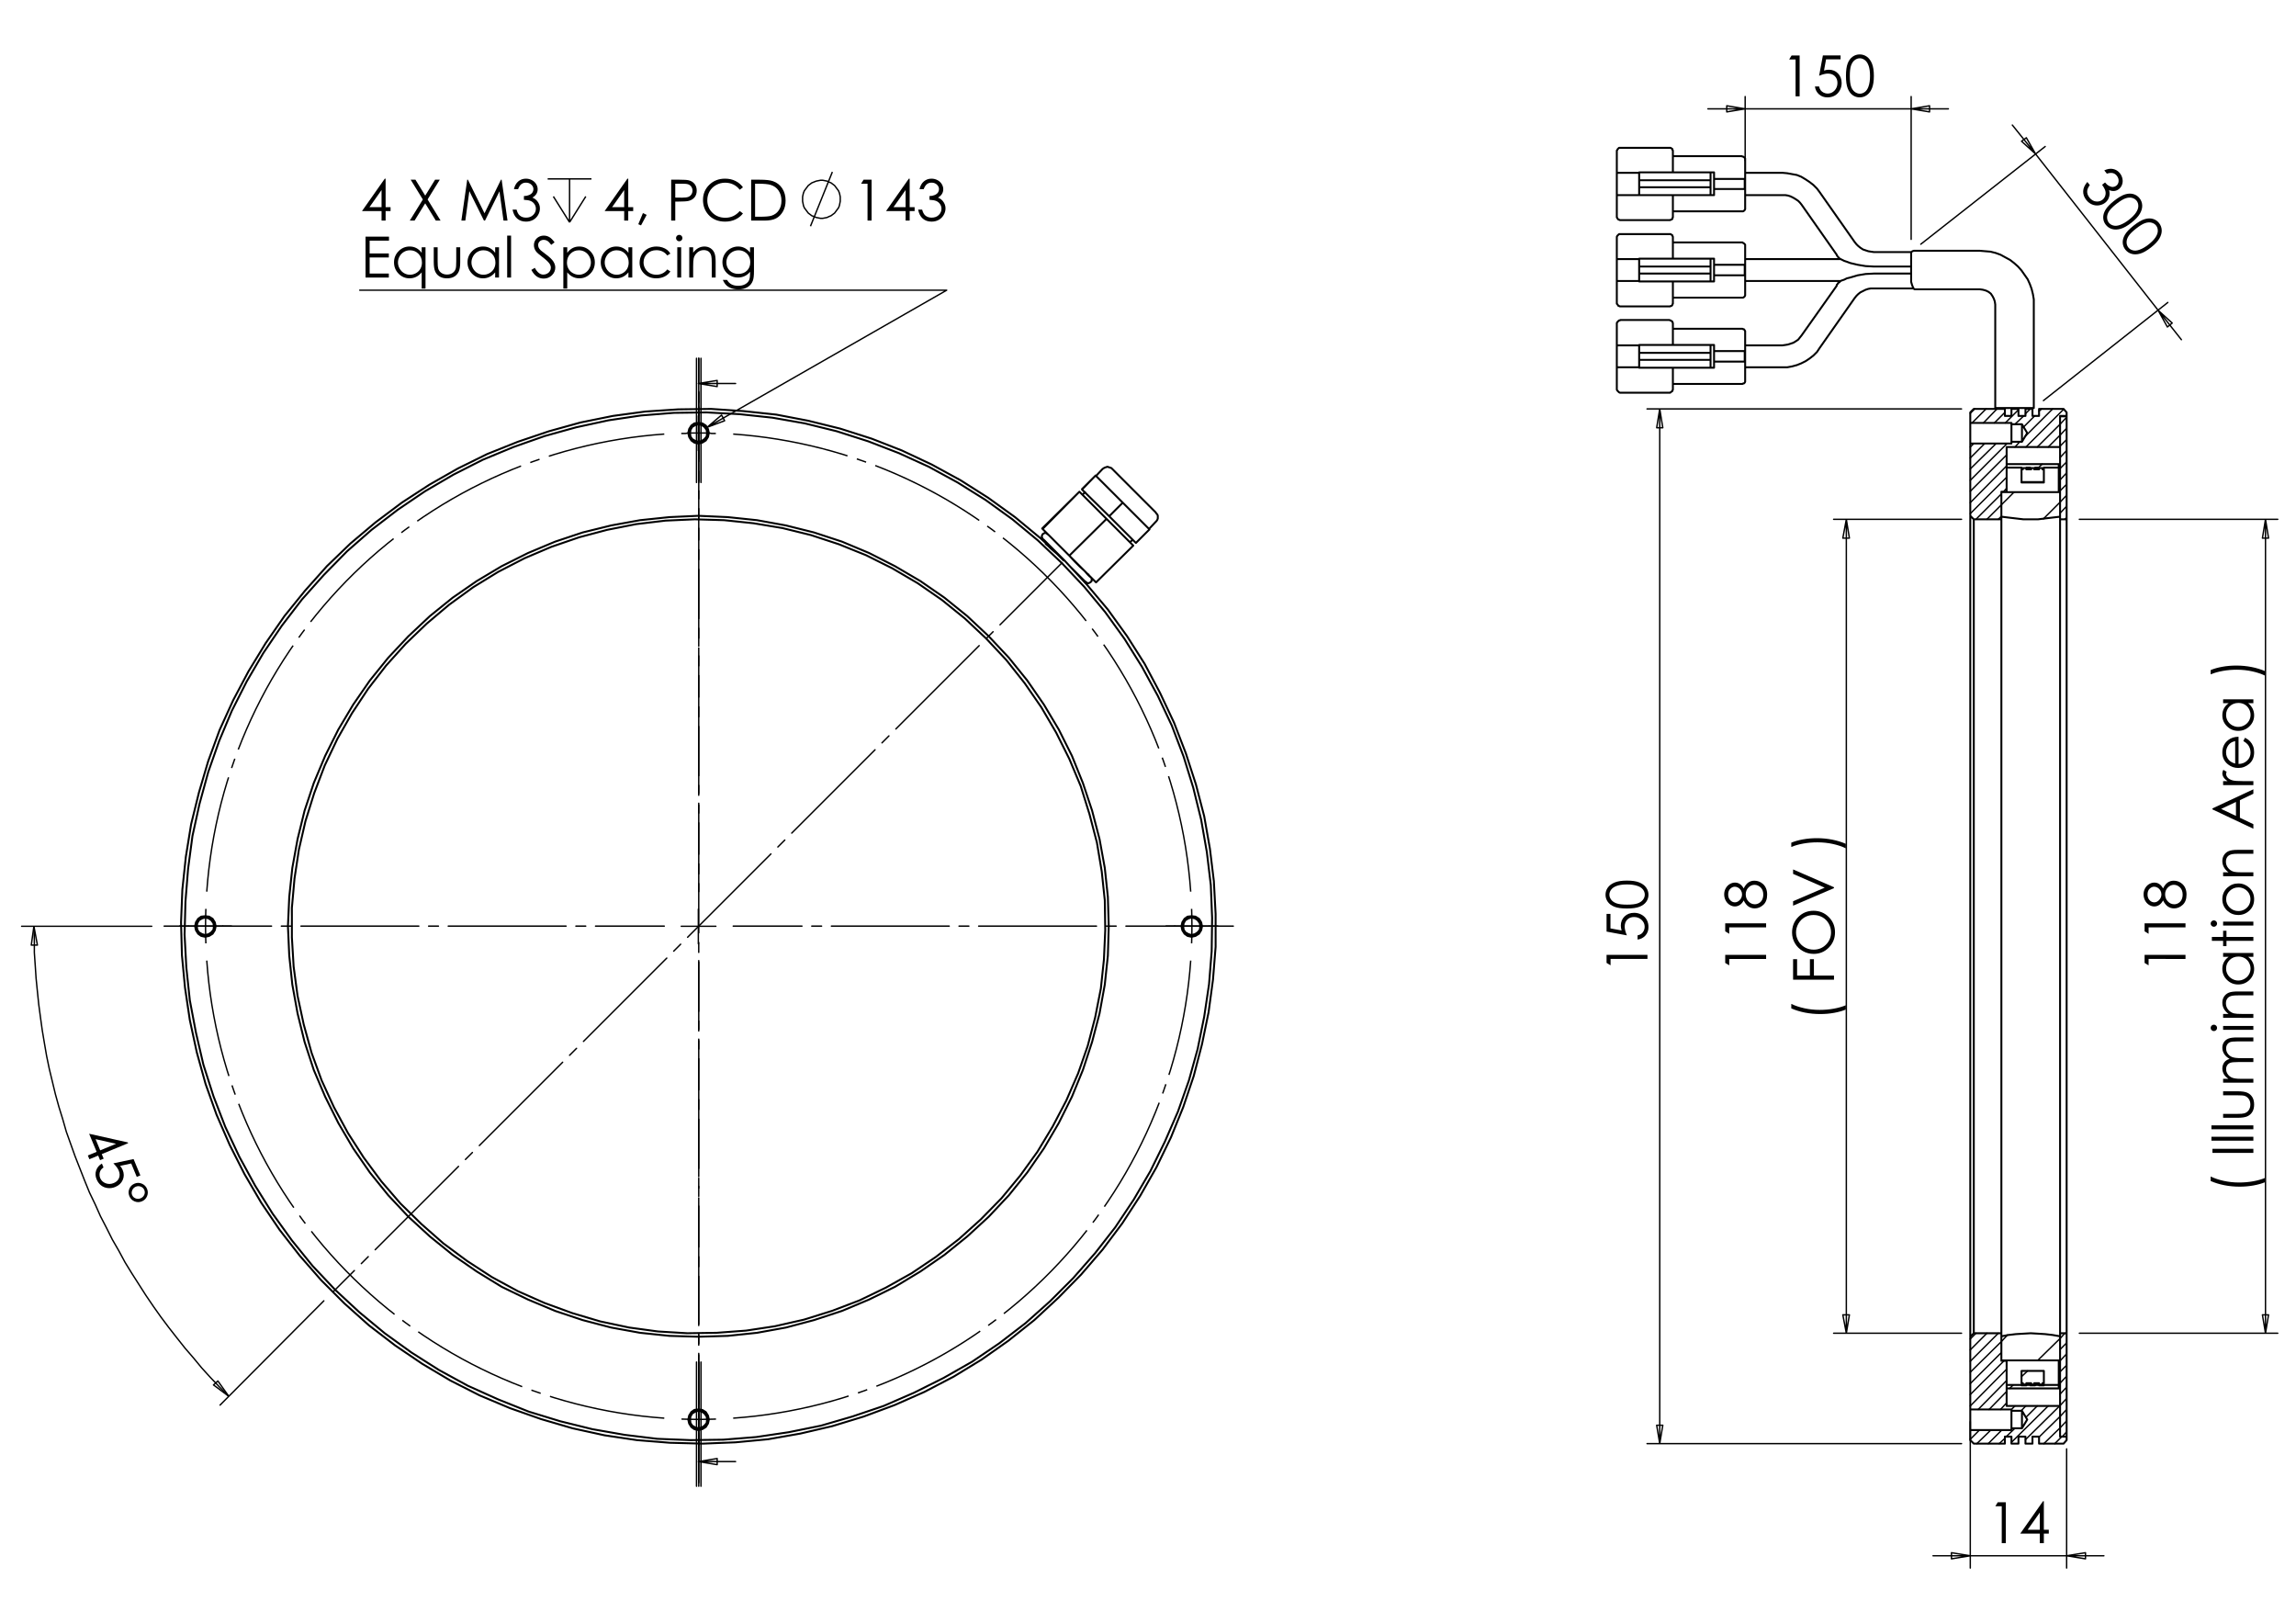 <?xml version="1.0" encoding="utf-8"?>
<!-- Generator: Adobe Illustrator 16.0.0, SVG Export Plug-In . SVG Version: 6.00 Build 0)  -->
<!DOCTYPE svg PUBLIC "-//W3C//DTD SVG 1.1//EN" "http://www.w3.org/Graphics/SVG/1.1/DTD/svg11.dtd">
<svg version="1.1" id="Ebene_1" xmlns="http://www.w3.org/2000/svg" xmlns:xlink="http://www.w3.org/1999/xlink" x="0px" y="0px"
	 width="841.89px" height="595.276px" viewBox="0 0 841.89 595.276" enable-background="new 0 0 841.89 595.276"
	 xml:space="preserve">
<g>
	<path d="M46.865,418.827l0.116,0.281l-9.663,4.002l0.694,1.675l-1.319,0.548L36,423.656l-3.222,1.335l-0.569-1.374l3.221-1.334
		l-2.746-6.629L46.865,418.827z M36.749,421.736l5.819-2.41l-7.519-1.693L36.749,421.736z"/>
	<path d="M51.468,430.925l-1.318,0.546l-2.038-4.921l-4.065,0.873c0.425,0.527,0.738,1.033,0.938,1.518
		c0.522,1.259,0.53,2.474,0.024,3.642c-0.506,1.168-1.417,2.025-2.736,2.571c-0.911,0.377-1.833,0.513-2.767,0.406
		c-0.934-0.104-1.752-0.434-2.455-0.984c-0.703-0.551-1.249-1.297-1.639-2.239c-0.465-1.123-0.514-2.213-0.146-3.271
		c0.367-1.055,1.067-1.886,2.096-2.489l0.589,1.421c-0.489,0.328-0.848,0.689-1.076,1.08c-0.228,0.393-0.355,0.844-0.384,1.351
		c-0.029,0.509,0.054,0.995,0.245,1.459c0.377,0.91,1.045,1.549,2.005,1.915c0.96,0.367,1.958,0.338,2.993-0.091
		c0.934-0.388,1.571-0.996,1.91-1.828c0.338-0.832,0.304-1.739-0.104-2.726c-0.338-0.815-0.995-1.701-1.972-2.657l7.415-1.571
		L51.468,430.925z"/>
	<path d="M52.021,440.437c-0.911,0.377-1.809,0.378-2.696,0.003c-0.888-0.375-1.518-1.015-1.893-1.919
		c-0.374-0.904-0.378-1.8-0.01-2.687c0.367-0.889,1.014-1.523,1.937-1.905c0.885-0.366,1.775-0.358,2.669,0.024
		c0.895,0.383,1.526,1.021,1.896,1.912c0.37,0.892,0.371,1.782,0.004,2.674C53.56,439.429,52.925,440.062,52.021,440.437z
		 M51.538,439.325c0.638-0.264,1.088-0.689,1.351-1.276c0.262-0.586,0.272-1.173,0.03-1.756c-0.244-0.589-0.671-1.008-1.281-1.251
		c-0.609-0.243-1.224-0.237-1.843,0.019c-0.607,0.251-1.042,0.683-1.306,1.292c-0.264,0.61-0.276,1.203-0.038,1.779
		c0.24,0.578,0.66,0.984,1.264,1.22C50.317,439.586,50.925,439.579,51.538,439.325z"/>
</g>
<g>
	<path d="M141.091,65.501h0.304v10.46h1.814v1.427h-1.814v3.486h-1.488v-3.486h-7.174L141.091,65.501z M139.907,75.961v-6.299
		l-4.441,6.299H139.907z"/>
	<path d="M150.582,65.879h1.752l3.589,5.835l3.61-5.835h1.729l-4.471,7.246l4.767,7.75h-1.752l-3.893-6.328l-3.905,6.328h-1.752
		l4.789-7.741L150.582,65.879z"/>
	<path d="M169.176,80.875l2.146-14.996h0.244l6.094,12.305l6.036-12.305h0.24l2.157,14.996h-1.469l-1.481-10.725l-5.3,10.725h-0.383
		l-5.363-10.806l-1.473,10.806H169.176z"/>
	<path d="M189.975,69.355h-1.528c0.278-1.237,0.812-2.188,1.6-2.854c0.788-0.666,1.719-1,2.792-1c0.781,0,1.51,0.179,2.186,0.536
		c0.676,0.356,1.199,0.837,1.569,1.442c0.37,0.605,0.556,1.237,0.556,1.896c0,1.292-0.642,2.314-1.927,3.069
		c0.721,0.292,1.312,0.72,1.773,1.285c0.652,0.795,0.979,1.686,0.979,2.67c0,0.85-0.224,1.661-0.673,2.432
		c-0.448,0.771-1.06,1.368-1.834,1.789c-0.774,0.421-1.641,0.632-2.599,0.632c-1.291,0-2.368-0.372-3.23-1.116
		c-0.863-0.745-1.426-1.837-1.691-3.278h1.468c0.258,0.972,0.628,1.675,1.11,2.11c0.618,0.55,1.407,0.826,2.365,0.826
		c1.086,0,1.959-0.326,2.619-0.979c0.659-0.652,0.989-1.417,0.989-2.294c0-0.584-0.165-1.132-0.495-1.641
		c-0.33-0.51-0.771-0.894-1.325-1.152c-0.554-0.259-1.411-0.418-2.573-0.479v-1.376c0.686,0,1.311-0.121,1.875-0.362
		c0.563-0.241,0.973-0.548,1.228-0.922c0.255-0.374,0.383-0.781,0.383-1.223c0-0.653-0.26-1.217-0.78-1.693
		c-0.52-0.476-1.177-0.713-1.972-0.713c-0.646,0-1.203,0.182-1.671,0.546C190.699,67.869,190.302,68.485,189.975,69.355z"/>
</g>
<path fill="none" stroke="#000000" stroke-width="0.51" stroke-miterlimit="10" d="M214.791,72.021l-5.942,9.477 M202.906,72.021
	l5.943,9.477 M208.849,65.597v15.9 M200.819,65.597h16.06"/>
<g>
	<path d="M230.06,65.501h0.304v10.46h1.814v1.427h-1.814v3.486h-1.488v-3.486h-7.174L230.06,65.501z M228.876,75.961v-6.299
		l-4.441,6.299H228.876z"/>
	<path d="M235.744,78.123l1.376,0.652l-2.068,3.854l-1.009-0.428L235.744,78.123z"/>
	<path d="M246.107,65.879h2.985c1.712,0,2.867,0.075,3.464,0.224c0.856,0.211,1.556,0.644,2.099,1.3
		c0.544,0.656,0.815,1.48,0.815,2.472c0,1-0.265,1.823-0.794,2.472c-0.529,0.649-1.26,1.086-2.191,1.31
		c-0.679,0.163-1.95,0.245-3.811,0.245h-1.07v6.973h-1.498V65.879z M247.605,67.347v5.087l2.538,0.03
		c1.025,0,1.776-0.093,2.251-0.279c0.476-0.187,0.849-0.489,1.121-0.906s0.408-0.883,0.408-1.399c0-0.502-0.136-0.962-0.408-1.378
		c-0.272-0.417-0.63-0.714-1.075-0.891c-0.445-0.176-1.173-0.264-2.186-0.264H247.605z"/>
	<path d="M272.428,68.662l-1.182,0.907c-0.652-0.85-1.436-1.494-2.349-1.932c-0.914-0.439-1.917-0.658-3.011-0.658
		c-1.196,0-2.304,0.287-3.323,0.861c-1.018,0.574-1.809,1.346-2.369,2.314c-0.561,0.968-0.841,2.058-0.841,3.268
		c0,1.828,0.626,3.354,1.88,4.577s2.835,1.835,4.744,1.835c2.099,0,3.855-0.822,5.269-2.468l1.182,0.897
		c-0.748,0.952-1.68,1.688-2.797,2.207c-1.118,0.52-2.366,0.78-3.745,0.78c-2.623,0-4.691-0.873-6.207-2.62
		c-1.27-1.475-1.905-3.256-1.905-5.342c0-2.195,0.769-4.042,2.308-5.541c1.539-1.498,3.466-2.248,5.783-2.248
		c1.399,0,2.663,0.277,3.791,0.831C270.784,66.887,271.708,67.663,272.428,68.662z"/>
	<path d="M275.434,80.875V65.879h3.108c2.242,0,3.869,0.18,4.881,0.54c1.454,0.51,2.59,1.394,3.409,2.651
		c0.818,1.257,1.228,2.756,1.228,4.496c0,1.502-0.324,2.824-0.974,3.966c-0.648,1.142-1.491,1.985-2.527,2.528
		c-1.036,0.544-2.488,0.816-4.356,0.816H275.434z M276.871,79.458h1.732c2.072,0,3.509-0.129,4.311-0.387
		c1.127-0.367,2.014-1.027,2.659-1.981c0.646-0.954,0.968-2.12,0.968-3.499c0-1.446-0.35-2.682-1.049-3.708
		s-1.675-1.728-2.925-2.108c-0.937-0.285-2.483-0.428-4.636-0.428h-1.06V79.458z"/>
</g>
<path fill="none" stroke="#000000" stroke-width="0.51" stroke-miterlimit="10" d="M297.181,82.941l8.03-19.914 M308.102,72.985
	v-0.803l-0.161-0.803l-0.161-0.642l-0.32-0.804l-0.483-0.642l-0.481-0.643l-0.482-0.642l-0.643-0.482l-0.642-0.482l-0.803-0.32
	l-0.643-0.322l-0.802-0.16l-0.804-0.161h-0.802l-0.804,0.161l-0.803,0.16l-0.802,0.322l-0.804,0.32l-0.643,0.482l-0.641,0.482
	l-0.482,0.642l-0.482,0.643l-0.482,0.642l-0.322,0.804l-0.16,0.642l-0.161,0.803v0.803v0.803l0.161,0.803l0.16,0.804l0.322,0.802
	l0.482,0.643l0.482,0.643l0.482,0.641l0.641,0.482l0.643,0.481l0.804,0.322l0.802,0.32l0.803,0.161l0.804,0.161h0.802l0.804-0.161
	l0.802-0.161l0.643-0.32l0.803-0.322l0.642-0.481l0.643-0.482l0.482-0.641l0.481-0.643l0.483-0.643l0.32-0.802l0.161-0.804
	l0.161-0.803V72.985"/>
<g>
	<path d="M316.646,65.879h2.947v14.996h-1.489V67.347h-2.355L316.646,65.879z"/>
	<path d="M333.25,65.501h0.304v10.46h1.815v1.427h-1.815v3.486h-1.489v-3.486h-7.179L333.25,65.501z M332.064,75.961v-6.299
		l-4.444,6.299H332.064z"/>
	<path d="M338.693,69.355h-1.53c0.279-1.237,0.813-2.188,1.601-2.854c0.789-0.666,1.72-1,2.794-1c0.781,0,1.51,0.179,2.187,0.536
		c0.676,0.356,1.2,0.837,1.571,1.442s0.556,1.237,0.556,1.896c0,1.292-0.643,2.314-1.927,3.069c0.72,0.292,1.312,0.72,1.774,1.285
		c0.653,0.795,0.979,1.686,0.979,2.67c0,0.85-0.225,1.661-0.673,2.432c-0.449,0.771-1.061,1.368-1.835,1.789
		s-1.642,0.632-2.601,0.632c-1.292,0-2.369-0.372-3.232-1.116c-0.864-0.745-1.428-1.837-1.693-3.278h1.468
		c0.258,0.972,0.629,1.675,1.112,2.11c0.619,0.55,1.407,0.826,2.366,0.826c1.087,0,1.961-0.326,2.621-0.979
		c0.659-0.652,0.989-1.417,0.989-2.294c0-0.584-0.165-1.132-0.495-1.641c-0.33-0.51-0.771-0.894-1.325-1.152
		c-0.554-0.259-1.413-0.418-2.576-0.479v-1.376c0.687,0,1.313-0.121,1.877-0.362c0.564-0.241,0.974-0.548,1.229-0.922
		c0.255-0.374,0.382-0.781,0.382-1.223c0-0.653-0.26-1.217-0.78-1.693c-0.52-0.476-1.178-0.713-1.973-0.713
		c-0.646,0-1.203,0.182-1.672,0.546C339.417,67.869,339.019,68.485,338.693,69.355z"/>
</g>
<g>
	<path d="M134.039,86.757h8.594v1.468h-7.096v4.7h7.034v1.468h-7.034v5.893h7.034v1.468h-8.533V86.757z"/>
	<path d="M156.029,90.662v15.149h-1.407v-5.964c-0.598,0.727-1.269,1.274-2.013,1.642c-0.745,0.367-1.558,0.55-2.442,0.55
		c-1.57,0-2.911-0.569-4.021-1.708c-1.111-1.138-1.667-2.523-1.667-4.154c0-1.597,0.561-2.963,1.682-4.099
		c1.122-1.135,2.471-1.702,4.047-1.702c0.911,0,1.735,0.193,2.473,0.581c0.737,0.387,1.385,0.969,1.942,1.743v-2.039H156.029z
		 M150.325,91.753c-0.794,0-1.527,0.195-2.199,0.585c-0.672,0.391-1.207,0.938-1.604,1.645c-0.397,0.706-0.596,1.453-0.596,2.24
		c0,0.781,0.2,1.527,0.601,2.24c0.4,0.712,0.938,1.268,1.614,1.665c0.675,0.397,1.4,0.596,2.174,0.596
		c0.78,0,1.521-0.197,2.22-0.591c0.699-0.394,1.237-0.927,1.614-1.599c0.377-0.672,0.565-1.429,0.565-2.271
		c0-1.283-0.422-2.355-1.268-3.218C152.601,92.184,151.561,91.753,150.325,91.753z"/>
	<path d="M159.046,90.662h1.427v5.178c0,1.264,0.068,2.135,0.205,2.61c0.204,0.68,0.593,1.216,1.168,1.61
		c0.575,0.395,1.261,0.592,2.057,0.592c0.797,0,1.472-0.192,2.027-0.576c0.555-0.384,0.938-0.889,1.148-1.514
		c0.144-0.428,0.215-1.335,0.215-2.722v-5.178h1.458v5.444c0,1.529-0.178,2.681-0.535,3.456c-0.357,0.775-0.894,1.382-1.611,1.82
		c-0.717,0.438-1.616,0.658-2.696,0.658s-1.983-0.219-2.707-0.658c-0.724-0.438-1.264-1.05-1.621-1.835
		c-0.357-0.785-0.535-1.966-0.535-3.542V90.662z"/>
	<path d="M182.973,90.662v11.091h-1.406v-1.906c-0.598,0.727-1.27,1.274-2.014,1.642c-0.744,0.367-1.559,0.55-2.442,0.55
		c-1.57,0-2.91-0.569-4.021-1.708c-1.112-1.138-1.667-2.523-1.667-4.154c0-1.597,0.561-2.963,1.682-4.099
		c1.122-1.135,2.47-1.702,4.047-1.702c0.911,0,1.734,0.193,2.472,0.581c0.737,0.387,1.385,0.969,1.942,1.743v-2.039H182.973z
		 M177.27,91.753c-0.794,0-1.527,0.195-2.199,0.585c-0.672,0.391-1.207,0.938-1.604,1.645c-0.396,0.706-0.596,1.453-0.596,2.24
		c0,0.781,0.201,1.527,0.601,2.24c0.401,0.712,0.938,1.268,1.614,1.665c0.676,0.397,1.4,0.596,2.174,0.596
		c0.781,0,1.521-0.197,2.22-0.591c0.699-0.394,1.237-0.927,1.614-1.599c0.376-0.672,0.565-1.429,0.565-2.271
		c0-1.283-0.423-2.355-1.268-3.218C179.545,92.184,178.505,91.753,177.27,91.753z"/>
	<path d="M185.971,86.38h1.427v15.374h-1.427V86.38z"/>
	<path d="M194.83,98.96l1.274-0.764c0.897,1.651,1.934,2.477,3.109,2.477c0.503,0,0.975-0.117,1.417-0.352
		c0.442-0.235,0.778-0.549,1.009-0.943c0.231-0.394,0.346-0.812,0.346-1.254c0-0.503-0.17-0.996-0.509-1.478
		c-0.469-0.666-1.325-1.468-2.569-2.406c-1.25-0.944-2.028-1.627-2.334-2.049c-0.53-0.707-0.795-1.471-0.795-2.293
		c0-0.653,0.156-1.248,0.469-1.784s0.753-0.96,1.32-1.269c0.568-0.31,1.185-0.464,1.851-0.464c0.707,0,1.368,0.175,1.983,0.525
		c0.614,0.35,1.265,0.994,1.952,1.932l-1.223,0.928c-0.564-0.747-1.045-1.24-1.442-1.478c-0.398-0.238-0.831-0.357-1.3-0.357
		c-0.605,0-1.1,0.184-1.483,0.55c-0.384,0.367-0.576,0.819-0.576,1.356c0,0.326,0.068,0.643,0.204,0.948
		c0.136,0.306,0.384,0.639,0.744,0.999c0.197,0.19,0.843,0.69,1.937,1.499c1.298,0.958,2.188,1.811,2.671,2.558
		c0.482,0.749,0.724,1.499,0.724,2.253c0,1.087-0.413,2.032-1.238,2.834s-1.83,1.203-3.013,1.203c-0.911,0-1.736-0.243-2.477-0.729
		C196.138,100.916,195.455,100.102,194.83,98.96z"/>
	<path d="M206.564,90.662h1.427v2.039c0.563-0.774,1.212-1.356,1.945-1.743c0.733-0.388,1.551-0.581,2.455-0.581
		c1.575,0,2.923,0.567,4.043,1.702c1.12,1.135,1.68,2.501,1.68,4.099c0,1.631-0.555,3.016-1.665,4.154
		c-1.111,1.139-2.45,1.708-4.018,1.708c-0.883,0-1.694-0.184-2.434-0.55c-0.74-0.367-1.409-0.915-2.006-1.642v5.964h-1.427V90.662z
		 M212.273,91.753c-1.234,0-2.273,0.431-3.117,1.293c-0.845,0.862-1.267,1.935-1.267,3.218c0,0.842,0.188,1.599,0.564,2.271
		c0.376,0.672,0.916,1.205,1.618,1.599c0.702,0.394,1.442,0.591,2.222,0.591c0.766,0,1.486-0.199,2.161-0.596
		c0.675-0.396,1.212-0.952,1.612-1.665c0.4-0.713,0.6-1.459,0.6-2.24c0-0.788-0.198-1.534-0.595-2.24
		c-0.396-0.706-0.931-1.254-1.602-1.645S213.066,91.753,212.273,91.753z"/>
	<path d="M231.837,90.662v11.091h-1.407v-1.906c-0.598,0.727-1.27,1.274-2.014,1.642c-0.744,0.367-1.558,0.55-2.441,0.55
		c-1.57,0-2.911-0.569-4.022-1.708c-1.111-1.138-1.667-2.523-1.667-4.154c0-1.597,0.561-2.963,1.683-4.099
		c1.121-1.135,2.47-1.702,4.047-1.702c0.911,0,1.734,0.193,2.473,0.581c0.737,0.387,1.384,0.969,1.942,1.743v-2.039H231.837z
		 M226.133,91.753c-0.794,0-1.527,0.195-2.199,0.585c-0.672,0.391-1.207,0.938-1.604,1.645c-0.396,0.706-0.595,1.453-0.595,2.24
		c0,0.781,0.2,1.527,0.601,2.24c0.4,0.712,0.938,1.268,1.613,1.665c0.676,0.397,1.4,0.596,2.174,0.596
		c0.781,0,1.521-0.197,2.22-0.591c0.699-0.394,1.237-0.927,1.614-1.599c0.376-0.672,0.565-1.429,0.565-2.271
		c0-1.283-0.423-2.355-1.268-3.218C228.409,92.184,227.368,91.753,226.133,91.753z"/>
	<path d="M245.814,92.966l-1.132,0.704c-0.978-1.298-2.312-1.948-4.002-1.948c-1.351,0-2.473,0.435-3.365,1.304
		c-0.893,0.869-1.339,1.925-1.339,3.167c0,0.808,0.206,1.568,0.616,2.281c0.411,0.713,0.974,1.266,1.69,1.66
		c0.716,0.394,1.519,0.591,2.409,0.591c1.629,0,2.959-0.649,3.991-1.948l1.132,0.745c-0.53,0.798-1.242,1.418-2.136,1.857
		c-0.894,0.44-1.912,0.661-3.053,0.661c-1.754,0-3.208-0.558-4.363-1.672c-1.156-1.115-1.733-2.471-1.733-4.068
		c0-1.074,0.27-2.071,0.811-2.992c0.54-0.92,1.283-1.639,2.227-2.156c0.945-0.517,2.001-0.775,3.171-0.775
		c0.734,0,1.443,0.112,2.125,0.336c0.683,0.225,1.263,0.517,1.738,0.877S245.48,92.409,245.814,92.966z"/>
	<path d="M249.051,86.095c0.325,0,0.602,0.116,0.832,0.347s0.345,0.51,0.345,0.836c0,0.319-0.115,0.595-0.345,0.826
		s-0.507,0.347-0.832,0.347c-0.318,0-0.593-0.116-0.823-0.347c-0.229-0.231-0.345-0.506-0.345-0.826
		c0-0.326,0.115-0.605,0.345-0.836C248.458,86.21,248.733,86.095,249.051,86.095z M248.343,90.662h1.427v11.091h-1.427V90.662z"/>
	<path d="M252.736,90.662h1.427v1.988c0.571-0.761,1.203-1.331,1.896-1.708c0.693-0.377,1.448-0.565,2.264-0.565
		c0.829,0,1.564,0.211,2.207,0.632c0.643,0.421,1.117,0.989,1.422,1.703c0.306,0.714,0.459,1.825,0.459,3.334v5.708h-1.427v-5.291
		c0-1.278-0.053-2.131-0.159-2.559c-0.165-0.734-0.483-1.286-0.951-1.657c-0.469-0.371-1.082-0.556-1.835-0.556
		c-0.863,0-1.637,0.286-2.32,0.856c-0.683,0.571-1.133,1.278-1.351,2.121c-0.136,0.55-0.204,1.556-0.204,3.018v4.067h-1.427V90.662z
		"/>
	<path d="M275.032,90.662h1.427v8.839c0,1.556-0.136,2.694-0.408,3.415c-0.374,1.019-1.023,1.804-1.948,2.354
		c-0.924,0.55-2.035,0.826-3.333,0.826c-0.952,0-1.807-0.135-2.564-0.404c-0.758-0.27-1.375-0.631-1.851-1.084
		c-0.476-0.454-0.914-1.117-1.315-1.989h1.549c0.422,0.734,0.967,1.278,1.633,1.631c0.667,0.354,1.494,0.53,2.481,0.53
		c0.973,0,1.795-0.181,2.465-0.543c0.67-0.362,1.148-0.818,1.434-1.367c0.286-0.549,0.429-1.434,0.429-2.657v-0.571
		c-0.537,0.68-1.194,1.202-1.97,1.565c-0.775,0.363-1.599,0.545-2.469,0.545c-1.021,0-1.98-0.253-2.878-0.76
		c-0.898-0.506-1.592-1.187-2.082-2.044c-0.49-0.856-0.734-1.797-0.734-2.824c0-1.026,0.255-1.982,0.765-2.87
		c0.511-0.887,1.216-1.588,2.118-2.105s1.853-0.775,2.853-0.775c0.83,0,1.604,0.171,2.322,0.515c0.718,0.343,1.41,0.909,2.077,1.697
		V90.662z M270.822,91.753c-0.809,0-1.56,0.195-2.253,0.586c-0.693,0.391-1.237,0.931-1.631,1.621
		c-0.395,0.69-0.592,1.436-0.592,2.237c0,1.217,0.408,2.223,1.223,3.018c0.816,0.795,1.873,1.193,3.171,1.193
		c1.312,0,2.367-0.395,3.166-1.183c0.798-0.788,1.198-1.825,1.198-3.109c0-0.836-0.184-1.582-0.55-2.238
		c-0.367-0.655-0.887-1.173-1.56-1.555C272.321,91.943,271.597,91.753,270.822,91.753z"/>
</g>
<g>
	<path d="M772.535,63.666l-0.944-1.202c1.144-0.545,2.221-0.714,3.233-0.506c1.01,0.207,1.848,0.733,2.511,1.577
		c0.483,0.615,0.792,1.297,0.93,2.048c0.139,0.753,0.084,1.462-0.162,2.127c-0.248,0.664-0.63,1.201-1.147,1.608
		c-1.016,0.798-2.216,0.927-3.603,0.383c0.215,0.748,0.243,1.477,0.086,2.188c-0.222,1.004-0.719,1.812-1.494,2.421
		c-0.668,0.525-1.443,0.85-2.327,0.973c-0.883,0.125-1.73,0.013-2.54-0.335c-0.81-0.348-1.512-0.898-2.104-1.652
		c-0.799-1.015-1.171-2.091-1.12-3.228c0.051-1.14,0.562-2.258,1.53-3.357l0.907,1.154c-0.604,0.804-0.928,1.528-0.972,2.178
		c-0.051,0.825,0.22,1.615,0.812,2.369c0.673,0.854,1.469,1.339,2.39,1.454c0.92,0.115,1.725-0.099,2.414-0.641
		c0.46-0.362,0.786-0.83,0.985-1.404c0.195-0.574,0.225-1.159,0.086-1.753c-0.141-0.595-0.545-1.368-1.216-2.319l1.083-0.851
		c0.424,0.54,0.904,0.955,1.443,1.25c0.538,0.295,1.033,0.426,1.484,0.395s0.851-0.183,1.198-0.456
		c0.512-0.404,0.796-0.956,0.848-1.659c0.053-0.703-0.167-1.367-0.658-1.991c-0.398-0.508-0.886-0.832-1.462-0.976
		C774.151,63.315,773.42,63.384,772.535,63.666z"/>
	<path d="M775.223,73.597c1.556-1.223,2.889-2.002,4-2.336s2.126-0.369,3.043-0.104c0.917,0.264,1.672,0.772,2.264,1.524
		c0.602,0.766,0.924,1.63,0.971,2.595c0.046,0.966-0.229,1.976-0.827,3.03c-0.597,1.054-1.64,2.165-3.124,3.333
		c-1.48,1.163-2.798,1.912-3.953,2.246c-1.155,0.334-2.201,0.364-3.14,0.089c-0.937-0.273-1.706-0.792-2.307-1.556
		c-0.593-0.752-0.91-1.601-0.951-2.544c-0.043-0.944,0.232-1.923,0.822-2.936C772.612,75.925,773.68,74.811,775.223,73.597z
		 M776.078,74.726c-1.33,1.047-2.244,1.956-2.738,2.731c-0.495,0.773-0.736,1.531-0.724,2.274c0.013,0.741,0.224,1.372,0.631,1.89
		c0.411,0.524,0.968,0.877,1.67,1.059c0.701,0.184,1.489,0.121,2.363-0.187c1.071-0.366,2.197-1.013,3.379-1.943
		c1.187-0.933,2.056-1.828,2.606-2.685c0.551-0.856,0.819-1.653,0.806-2.392c-0.013-0.736-0.221-1.362-0.624-1.875
		c-0.412-0.523-0.974-0.876-1.686-1.06c-0.711-0.184-1.502-0.127-2.372,0.167C778.519,73.001,777.416,73.675,776.078,74.726z"/>
	<path d="M782.375,82.689c1.554-1.223,2.887-2.001,3.998-2.336c1.113-0.334,2.127-0.369,3.044-0.105s1.671,0.772,2.264,1.525
		c0.601,0.764,0.925,1.629,0.972,2.595c0.045,0.966-0.23,1.976-0.829,3.03c-0.597,1.054-1.639,2.165-3.124,3.333
		c-1.48,1.163-2.797,1.912-3.953,2.246c-1.154,0.333-2.201,0.364-3.139,0.089c-0.938-0.273-1.706-0.792-2.308-1.557
		c-0.592-0.753-0.908-1.601-0.95-2.545c-0.042-0.945,0.232-1.922,0.823-2.935C779.764,85.017,780.83,83.904,782.375,82.689z
		 M783.23,83.818c-1.332,1.047-2.245,1.957-2.739,2.731c-0.495,0.774-0.735,1.531-0.724,2.273c0.014,0.743,0.223,1.373,0.63,1.891
		c0.412,0.523,0.968,0.875,1.671,1.059c0.702,0.184,1.49,0.121,2.364-0.187c1.07-0.366,2.196-1.014,3.378-1.943
		c1.188-0.933,2.055-1.829,2.606-2.685c0.55-0.858,0.819-1.653,0.805-2.392c-0.012-0.737-0.22-1.362-0.623-1.875
		c-0.412-0.523-0.974-0.876-1.685-1.062c-0.712-0.183-1.503-0.127-2.373,0.169C785.67,82.093,784.566,82.767,783.23,83.818z"/>
</g>
<g>
	<path d="M656.938,20.329h2.944v14.996h-1.487V21.796h-2.354L656.938,20.329z"/>
	<path d="M674.903,20.329v1.427h-5.327l-0.75,4.089c0.652-0.191,1.239-0.287,1.762-0.287c1.364,0,2.489,0.457,3.375,1.371
		c0.885,0.914,1.328,2.085,1.328,3.512c0,0.985-0.228,1.89-0.683,2.712c-0.456,0.822-1.071,1.453-1.85,1.892
		c-0.778,0.438-1.677,0.657-2.695,0.657c-1.217,0-2.243-0.372-3.078-1.116c-0.836-0.745-1.335-1.708-1.498-2.891h1.538
		c0.116,0.578,0.312,1.047,0.587,1.407c0.274,0.36,0.642,0.65,1.101,0.871c0.458,0.222,0.938,0.332,1.442,0.332
		c0.984,0,1.831-0.374,2.537-1.12c0.706-0.747,1.061-1.68,1.061-2.8c0-1.011-0.319-1.832-0.958-2.463
		c-0.639-0.631-1.492-0.947-2.559-0.947c-0.884,0-1.954,0.269-3.211,0.805l1.387-7.452H674.903z"/>
	<path d="M676.871,27.832c0-1.978,0.212-3.507,0.636-4.588c0.425-1.081,1.024-1.899,1.8-2.457c0.773-0.557,1.64-0.836,2.598-0.836
		c0.973,0,1.852,0.281,2.64,0.841c0.788,0.561,1.412,1.402,1.87,2.523c0.459,1.122,0.688,2.627,0.688,4.517
		c0,1.883-0.226,3.381-0.679,4.496c-0.451,1.114-1.074,1.956-1.87,2.523c-0.794,0.567-1.677,0.851-2.649,0.851
		c-0.958,0-1.82-0.275-2.588-0.826c-0.769-0.55-1.368-1.371-1.799-2.462C677.086,31.323,676.871,29.795,676.871,27.832z
		 M678.287,27.856c0,1.694,0.15,2.974,0.454,3.842c0.302,0.867,0.748,1.525,1.339,1.974c0.592,0.449,1.217,0.674,1.876,0.674
		c0.666,0,1.287-0.219,1.864-0.658c0.578-0.439,1.016-1.097,1.314-1.975c0.374-1.068,0.562-2.354,0.562-3.857
		c0-1.509-0.167-2.746-0.5-3.708s-0.793-1.667-1.381-2.112c-0.588-0.445-1.208-0.668-1.859-0.668c-0.666,0-1.292,0.223-1.876,0.668
		c-0.584,0.446-1.028,1.102-1.335,1.969C678.44,24.873,678.287,26.156,678.287,27.856z"/>
</g>
<g>
	<path d="M632.598,353.021v-2.947h14.996v1.489h-13.528v2.354L632.598,353.021z"/>
	<path d="M632.598,341.447V338.5h14.996v1.489h-13.528v2.354L632.598,341.447z"/>
	<path d="M639.366,325.711c0.504-1.013,1.078-1.738,1.724-2.177c0.646-0.439,1.379-0.658,2.202-0.658
		c1.155,0,2.174,0.377,3.058,1.133c1.08,0.924,1.621,2.246,1.621,3.966c0,1.659-0.474,2.916-1.422,3.772
		c-0.948,0.857-1.992,1.285-3.135,1.285c-0.836,0-1.589-0.224-2.258-0.672c-0.67-0.449-1.266-1.197-1.79-2.244
		c-0.38,0.734-0.853,1.285-1.417,1.652c-0.563,0.367-1.168,0.55-1.814,0.55c-0.651,0-1.289-0.195-1.911-0.586
		s-1.111-0.931-1.469-1.621c-0.356-0.689-0.535-1.437-0.535-2.238c0-0.781,0.182-1.506,0.541-2.172
		c0.36-0.666,0.85-1.188,1.468-1.565c0.618-0.378,1.268-0.566,1.947-0.566s1.284,0.179,1.815,0.536
		C638.521,324.462,638.979,324.998,639.366,325.711z M633.679,327.95c0,0.824,0.242,1.508,0.729,2.048
		c0.486,0.542,1.065,0.813,1.738,0.813c0.666,0,1.269-0.291,1.81-0.874c0.54-0.582,0.81-1.262,0.81-2.038
		c0-0.497-0.122-0.967-0.366-1.409c-0.245-0.442-0.58-0.789-1.005-1.038c-0.424-0.248-0.851-0.373-1.279-0.373
		c-0.604,0-1.162,0.246-1.672,0.736C633.934,326.305,633.679,327.017,633.679,327.95z M640.121,327.879
		c0,1.03,0.335,1.897,1.004,2.596c0.67,0.699,1.45,1.05,2.34,1.05c0.551,0,1.07-0.149,1.56-0.449
		c0.49-0.299,0.867-0.716,1.132-1.252c0.265-0.537,0.397-1.158,0.397-1.864c0-1.092-0.322-1.962-0.969-2.605
		c-0.646-0.646-1.399-0.968-2.263-0.968c-0.836,0-1.579,0.341-2.228,1.023C640.445,326.091,640.121,326.915,640.121,327.879z"/>
</g>
<g>
	<path d="M656.821,369.693v-1.652c1.367,0.667,2.96,1.2,4.781,1.601c1.822,0.401,3.701,0.602,5.638,0.602
		c1.794,0,3.523-0.151,5.189-0.453c1.665-0.303,3.13-0.72,4.395-1.249v1.569c-1.21,0.504-2.635,0.904-4.272,1.203
		c-1.638,0.3-3.344,0.449-5.117,0.449c-1.909,0-3.771-0.177-5.581-0.529C660.042,370.878,658.365,370.365,656.821,369.693z"/>
	<path d="M657.484,359.168v-7.515h1.468v6.017h4.699v-6.017h1.469v6.017h7.36v1.498H657.484z"/>
	<path d="M657.107,341.902c0-2.272,0.758-4.173,2.273-5.703c1.516-1.531,3.382-2.296,5.596-2.296c2.196,0,4.058,0.764,5.587,2.291
		c1.53,1.526,2.294,3.389,2.294,5.585c0,2.225-0.761,4.103-2.283,5.633s-3.364,2.295-5.525,2.295c-1.44,0-2.775-0.348-4.006-1.045
		s-2.194-1.648-2.891-2.853C657.456,344.606,657.107,343.304,657.107,341.902z M658.565,341.835c0,1.109,0.289,2.161,0.867,3.155
		c0.578,0.995,1.357,1.771,2.336,2.329c0.979,0.558,2.071,0.837,3.274,0.837c1.782,0,3.287-0.617,4.516-1.853
		c1.228-1.236,1.841-2.726,1.841-4.469c0-1.164-0.282-2.241-0.846-3.232c-0.564-0.99-1.337-1.764-2.315-2.318
		c-0.98-0.555-2.069-0.832-3.266-0.832c-1.19,0-2.267,0.277-3.229,0.832c-0.962,0.555-1.732,1.337-2.311,2.345
		C658.854,339.636,658.565,340.706,658.565,341.835z"/>
	<path d="M657.484,332.037v-1.632l11.586-4.971l-11.586-5.051v-1.632l14.996,6.524v0.327L657.484,332.037z"/>
	<path d="M676.824,309.36v1.652c-1.367-0.674-2.961-1.209-4.781-1.606c-1.821-0.396-3.701-0.596-5.639-0.596
		c-1.794,0-3.523,0.151-5.188,0.453c-1.665,0.303-3.13,0.719-4.395,1.249v-1.569c1.21-0.511,2.636-0.913,4.276-1.209
		c1.642-0.295,3.35-0.443,5.124-0.443c1.902,0,3.76,0.177,5.571,0.53C673.604,308.174,675.28,308.688,676.824,309.36z"/>
</g>
<g>
	<path d="M589.087,353.005v-2.944h14.996v1.487h-13.528v2.354L589.087,353.005z"/>
	<path d="M589.087,335.04h1.428v5.327l4.089,0.75c-0.19-0.652-0.287-1.239-0.287-1.762c0-1.364,0.457-2.489,1.371-3.375
		c0.915-0.885,2.085-1.329,3.512-1.329c0.986,0,1.89,0.229,2.713,0.684c0.822,0.456,1.453,1.071,1.891,1.85
		c0.438,0.778,0.657,1.677,0.657,2.695c0,1.217-0.371,2.243-1.116,3.078c-0.744,0.836-1.707,1.335-2.89,1.498v-1.539
		c0.577-0.115,1.046-0.311,1.407-0.586c0.359-0.274,0.65-0.642,0.871-1.101c0.221-0.458,0.332-0.938,0.332-1.442
		c0-0.985-0.374-1.831-1.121-2.537c-0.746-0.706-1.679-1.061-2.8-1.061c-1.01,0-1.832,0.319-2.463,0.958s-0.947,1.492-0.947,2.559
		c0,0.884,0.27,1.954,0.806,3.21l-7.452-1.386V335.04z"/>
	<path d="M596.59,333.072c-1.978,0-3.507-0.212-4.587-0.636c-1.081-0.426-1.899-1.024-2.457-1.8
		c-0.558-0.773-0.836-1.641-0.836-2.599c0-0.972,0.279-1.852,0.841-2.639c0.561-0.788,1.401-1.412,2.523-1.871
		c1.121-0.458,2.626-0.688,4.516-0.688c1.883,0,3.381,0.226,4.496,0.678c1.115,0.451,1.955,1.075,2.523,1.87
		c0.567,0.795,0.851,1.678,0.851,2.649c0,0.958-0.274,1.821-0.826,2.589c-0.55,0.769-1.371,1.368-2.462,1.798
		C600.082,332.856,598.555,333.072,596.59,333.072z M596.615,331.656c1.693,0,2.975-0.15,3.842-0.454
		c0.866-0.302,1.524-0.748,1.974-1.339c0.449-0.592,0.674-1.217,0.674-1.876c0-0.666-0.219-1.287-0.658-1.864
		c-0.438-0.578-1.097-1.017-1.974-1.314c-1.068-0.374-2.354-0.562-3.857-0.562c-1.51,0-2.745,0.167-3.709,0.5
		c-0.962,0.332-1.666,0.792-2.11,1.381c-0.446,0.588-0.67,1.208-0.67,1.859c0,0.666,0.224,1.292,0.67,1.876
		c0.444,0.584,1.102,1.028,1.968,1.335C593.631,331.502,594.915,331.656,596.615,331.656z"/>
</g>
<g>
	<path d="M732.536,550.747h2.945v14.997h-1.488v-13.528h-2.353L732.536,550.747z"/>
	<path d="M749.126,550.37h0.305v10.46h1.813v1.428h-1.813v3.486h-1.488v-3.486h-7.173L749.126,550.37z M747.942,560.83v-6.299
		l-4.441,6.299H747.942z"/>
</g>
<g>
	<path d="M786.372,353.02v-2.947h14.997v1.489H787.84v2.354L786.372,353.02z"/>
	<path d="M786.372,341.446v-2.947h14.997v1.488H787.84v2.355L786.372,341.446z"/>
	<path d="M793.142,325.71c0.503-1.013,1.077-1.738,1.723-2.177c0.646-0.439,1.38-0.658,2.203-0.658c1.155,0,2.174,0.377,3.058,1.132
		c1.08,0.925,1.621,2.247,1.621,3.967c0,1.659-0.475,2.916-1.423,3.772c-0.948,0.857-1.992,1.285-3.134,1.285
		c-0.836,0-1.59-0.224-2.259-0.672c-0.669-0.449-1.265-1.197-1.789-2.244c-0.381,0.734-0.853,1.284-1.417,1.652
		c-0.563,0.367-1.168,0.55-1.814,0.55c-0.652,0-1.289-0.195-1.912-0.586c-0.621-0.391-1.11-0.931-1.468-1.621
		c-0.356-0.689-0.535-1.437-0.535-2.238c0-0.781,0.181-1.506,0.541-2.172s0.85-1.188,1.468-1.565
		c0.618-0.378,1.268-0.566,1.947-0.566c0.679,0,1.284,0.179,1.814,0.536C792.296,324.461,792.755,324.997,793.142,325.71z
		 M787.453,327.949c0,0.824,0.243,1.507,0.729,2.048c0.486,0.542,1.064,0.813,1.738,0.813c0.666,0,1.269-0.291,1.81-0.875
		c0.54-0.581,0.81-1.261,0.81-2.037c0-0.497-0.122-0.967-0.366-1.409c-0.245-0.443-0.58-0.789-1.005-1.038
		c-0.424-0.248-0.852-0.373-1.279-0.373c-0.605,0-1.162,0.245-1.672,0.736C787.708,326.304,787.453,327.016,787.453,327.949z
		 M793.896,327.877c0,1.031,0.335,1.897,1.004,2.597s1.449,1.05,2.34,1.05c0.551,0,1.07-0.149,1.56-0.449
		c0.489-0.299,0.866-0.717,1.132-1.253c0.265-0.536,0.397-1.157,0.397-1.863c0-1.092-0.323-1.962-0.969-2.605
		c-0.646-0.646-1.399-0.968-2.263-0.968c-0.836,0-1.579,0.341-2.228,1.023C794.221,326.09,793.896,326.914,793.896,327.877z"/>
</g>
<g>
	<path d="M810.597,432.975v-1.65c1.366,0.665,2.96,1.198,4.781,1.6c1.822,0.401,3.701,0.602,5.638,0.602
		c1.794,0,3.523-0.151,5.188-0.453c1.666-0.303,3.131-0.719,4.395-1.249v1.57c-1.21,0.502-2.634,0.903-4.272,1.202
		c-1.637,0.3-3.344,0.449-5.116,0.449c-1.91,0-3.771-0.177-5.581-0.531C813.817,434.161,812.14,433.648,810.597,432.975z"/>
	<path d="M811.259,422.669v-1.498h14.997v1.498H811.259z"/>
	<path d="M810.882,418.184v-1.427h15.374v1.427H810.882z"/>
	<path d="M810.882,414.005v-1.427h15.374v1.427H810.882z"/>
	<path d="M815.164,409.795v-1.427h5.179c1.265,0,2.135-0.068,2.609-0.205c0.681-0.204,1.218-0.593,1.611-1.168
		c0.395-0.576,0.592-1.262,0.592-2.057c0-0.797-0.192-1.473-0.577-2.027c-0.384-0.555-0.888-0.938-1.514-1.148
		c-0.428-0.144-1.335-0.214-2.722-0.214h-5.179v-1.458h5.444c1.528,0,2.681,0.179,3.456,0.535c0.774,0.357,1.381,0.894,1.819,1.61
		s0.657,1.615,0.657,2.696c0,1.08-0.219,1.982-0.657,2.706s-1.051,1.265-1.835,1.621c-0.785,0.357-1.966,0.535-3.543,0.535H815.164z
		"/>
	<path d="M815.164,396.93v-1.427h1.916c-0.706-0.497-1.223-1.007-1.549-1.531c-0.435-0.72-0.652-1.479-0.652-2.275
		c0-0.537,0.105-1.047,0.315-1.53c0.211-0.483,0.492-0.878,0.842-1.185s0.851-0.571,1.503-0.796c-0.87-0.474-1.53-1.067-1.982-1.779
		s-0.678-1.478-0.678-2.299c0-0.766,0.193-1.441,0.581-2.028c0.388-0.586,0.927-1.021,1.62-1.307
		c0.694-0.285,1.734-0.427,3.12-0.427h6.056v1.457H820.2c-1.188,0-2.006,0.085-2.452,0.254c-0.444,0.17-0.803,0.459-1.075,0.868
		c-0.271,0.41-0.408,0.899-0.408,1.469c0,0.69,0.204,1.323,0.611,1.895c0.409,0.572,0.952,0.991,1.632,1.255
		c0.68,0.265,1.814,0.396,3.404,0.396h4.344v1.427h-5.679c-1.339,0-2.248,0.084-2.727,0.25c-0.479,0.166-0.863,0.457-1.152,0.871
		c-0.288,0.416-0.434,0.908-0.434,1.479c0,0.659,0.2,1.276,0.597,1.851c0.397,0.574,0.933,0.999,1.606,1.273
		c0.672,0.276,1.702,0.413,3.089,0.413h4.699v1.427H815.164z"/>
	<path d="M810.597,376.844c0-0.325,0.115-0.602,0.347-0.832c0.23-0.229,0.51-0.345,0.836-0.345c0.32,0,0.595,0.115,0.826,0.345
		c0.23,0.23,0.347,0.507,0.347,0.832c0,0.318-0.116,0.593-0.347,0.823c-0.231,0.229-0.506,0.344-0.826,0.344
		c-0.326,0-0.605-0.114-0.836-0.344C810.712,377.437,810.597,377.163,810.597,376.844z M815.164,377.552v-1.426h11.092v1.426
		H815.164z"/>
	<path d="M815.164,373.16v-1.428h1.988c-0.761-0.57-1.331-1.202-1.708-1.896s-0.565-1.447-0.565-2.264
		c0-0.828,0.21-1.563,0.632-2.206s0.988-1.117,1.702-1.422c0.714-0.307,1.824-0.459,3.334-0.459h5.709v1.427h-5.291
		c-1.277,0-2.131,0.054-2.56,0.159c-0.733,0.165-1.286,0.482-1.656,0.951s-0.555,1.081-0.555,1.835c0,0.863,0.285,1.637,0.855,2.319
		c0.571,0.684,1.278,1.134,2.121,1.351c0.55,0.137,1.556,0.204,3.018,0.204h4.067v1.428H815.164z"/>
	<path d="M815.164,349.377h11.092v1.407h-1.906c0.727,0.599,1.273,1.269,1.642,2.013c0.367,0.744,0.55,1.559,0.55,2.441
		c0,1.57-0.568,2.911-1.708,4.021c-1.138,1.11-2.522,1.667-4.154,1.667c-1.597,0-2.962-0.561-4.098-1.682
		c-1.135-1.122-1.702-2.471-1.702-4.047c0-0.911,0.193-1.735,0.581-2.472c0.388-0.738,0.969-1.386,1.743-1.942h-2.039V349.377z
		 M816.255,355.081c0,0.795,0.195,1.528,0.586,2.199c0.39,0.673,0.938,1.207,1.645,1.604c0.706,0.396,1.452,0.595,2.239,0.595
		c0.781,0,1.528-0.2,2.241-0.6c0.712-0.4,1.267-0.938,1.665-1.614c0.396-0.675,0.595-1.399,0.595-2.174
		c0-0.781-0.196-1.52-0.591-2.22c-0.394-0.698-0.926-1.237-1.599-1.614c-0.671-0.376-1.429-0.564-2.271-0.564
		c-1.282,0-2.354,0.422-3.218,1.268C816.686,352.805,816.255,353.846,816.255,355.081z"/>
	<path d="M811.046,344.923v-1.428h4.118v-2.263h1.233v2.263h9.858v1.428h-9.858v1.946h-1.233v-1.946H811.046z"/>
	<path d="M810.597,338.598c0-0.325,0.115-0.602,0.347-0.832c0.23-0.229,0.51-0.346,0.836-0.346c0.32,0,0.595,0.116,0.826,0.346
		c0.23,0.23,0.347,0.507,0.347,0.832c0,0.317-0.116,0.593-0.347,0.822c-0.231,0.23-0.506,0.345-0.826,0.345
		c-0.326,0-0.605-0.114-0.836-0.345C810.712,339.191,810.597,338.916,810.597,338.598z M815.164,339.306v-1.427h11.092v1.427
		H815.164z"/>
	<path d="M814.879,329.665c0-1.709,0.619-3.125,1.854-4.249c1.129-1.021,2.464-1.531,4.008-1.531c1.549,0,2.903,0.54,4.062,1.619
		s1.738,2.466,1.738,4.161c0,1.702-0.58,3.093-1.738,4.172s-2.513,1.618-4.062,1.618c-1.537,0-2.869-0.511-3.997-1.532
		C815.501,332.799,814.879,331.379,814.879,329.665z M816.274,329.669c0,1.187,0.439,2.206,1.315,3.059
		c0.878,0.852,1.938,1.278,3.182,1.278c0.801,0,1.549-0.194,2.242-0.583c0.694-0.389,1.229-0.913,1.606-1.575
		c0.377-0.661,0.565-1.388,0.565-2.179s-0.188-1.517-0.565-2.179c-0.377-0.661-0.912-1.187-1.606-1.576
		c-0.693-0.389-1.441-0.583-2.242-0.583c-1.244,0-2.304,0.429-3.182,1.284C816.714,327.471,816.274,328.49,816.274,329.669z"/>
	<path d="M815.164,321.244v-1.428h1.988c-0.761-0.569-1.331-1.202-1.708-1.896c-0.377-0.692-0.565-1.447-0.565-2.263
		c0-0.829,0.21-1.564,0.632-2.206c0.422-0.644,0.988-1.117,1.702-1.423s1.824-0.459,3.334-0.459h5.709v1.427h-5.291
		c-1.277,0-2.131,0.054-2.56,0.159c-0.733,0.166-1.286,0.483-1.656,0.952c-0.37,0.468-0.555,1.081-0.555,1.835
		c0,0.863,0.285,1.636,0.855,2.319c0.571,0.684,1.278,1.133,2.121,1.351c0.55,0.136,1.556,0.203,3.018,0.203h4.067v1.428H815.164z"
		/>
	<path d="M811.259,296.372l14.997-6.994v1.619l-4.934,2.358v6.459l4.934,2.337v1.672l-14.997-7.085V296.372z M814.446,296.561
		l5.427,2.57v-5.126L814.446,296.561z"/>
	<path d="M815.164,287.83v-1.458h1.621c-0.639-0.435-1.116-0.893-1.433-1.376c-0.315-0.482-0.474-0.985-0.474-1.509
		c0-0.394,0.125-0.815,0.377-1.264l1.203,0.744c-0.13,0.299-0.194,0.551-0.194,0.755c0,0.476,0.195,0.935,0.587,1.376
		c0.391,0.442,0.997,0.778,1.819,1.009c0.633,0.176,1.91,0.265,3.833,0.265h3.752v1.458H815.164z"/>
	<path d="M822.575,271.673l0.632-1.203c0.775,0.395,1.4,0.85,1.876,1.367c0.477,0.517,0.838,1.099,1.086,1.744
		c0.248,0.646,0.372,1.377,0.372,2.194c0,1.809-0.593,3.224-1.778,4.245c-1.186,1.02-2.527,1.53-4.021,1.53
		c-1.407,0-2.662-0.432-3.763-1.295c-1.4-1.095-2.1-2.562-2.1-4.398c0-1.891,0.717-3.401,2.151-4.53
		c1.013-0.803,2.276-1.211,3.791-1.225v9.98c1.288-0.027,2.345-0.439,3.169-1.235c0.823-0.796,1.235-1.78,1.235-2.95
		c0-0.564-0.098-1.114-0.294-1.648s-0.457-0.988-0.781-1.362C823.824,272.513,823.3,272.108,822.575,271.673z M819.589,271.673
		c-0.762,0.19-1.37,0.467-1.825,0.832c-0.456,0.364-0.822,0.845-1.101,1.444c-0.279,0.599-0.419,1.229-0.419,1.888
		c0,1.089,0.351,2.024,1.051,2.807c0.51,0.571,1.274,1.003,2.294,1.296V271.673z"/>
	<path d="M815.164,256.393h11.092v1.407h-1.906c0.727,0.598,1.273,1.269,1.642,2.013c0.367,0.744,0.55,1.558,0.55,2.441
		c0,1.57-0.568,2.911-1.708,4.022c-1.138,1.111-2.522,1.666-4.154,1.666c-1.597,0-2.962-0.56-4.098-1.682
		c-1.135-1.121-1.702-2.47-1.702-4.046c0-0.911,0.193-1.735,0.581-2.473c0.388-0.737,0.969-1.384,1.743-1.941h-2.039V256.393z
		 M816.255,262.096c0,0.794,0.195,1.527,0.586,2.199c0.39,0.672,0.938,1.207,1.645,1.604c0.706,0.397,1.452,0.596,2.239,0.596
		c0.781,0,1.528-0.2,2.241-0.601c0.712-0.4,1.267-0.938,1.665-1.613c0.396-0.676,0.595-1.4,0.595-2.174
		c0-0.78-0.196-1.521-0.591-2.22c-0.394-0.699-0.926-1.237-1.599-1.613c-0.671-0.377-1.429-0.566-2.271-0.566
		c-1.282,0-2.354,0.423-3.218,1.268C816.686,259.821,816.255,260.861,816.255,262.096z"/>
	<path d="M830.599,246.077v1.651c-1.366-0.673-2.96-1.208-4.781-1.605c-1.821-0.397-3.701-0.596-5.638-0.596
		c-1.794,0-3.523,0.151-5.188,0.453c-1.666,0.303-3.131,0.719-4.395,1.249v-1.57c1.21-0.509,2.635-0.912,4.276-1.208
		c1.642-0.295,3.35-0.443,5.123-0.443c1.903,0,3.761,0.176,5.572,0.529C827.378,244.891,829.056,245.404,830.599,246.077z"/>
</g>
<polyline fill="none" stroke="#000000" stroke-width="0.51" stroke-miterlimit="10" stroke-dasharray="43.2,3.6,3.6,3.6" points="
	437.047,339.528 437.046,338.739 437.04,337.948 437.03,337.157 437.02,336.367 437.003,335.578 436.983,334.787 436.962,333.998 
	436.936,333.208 "/>
<polyline fill="none" stroke="#000000" stroke-width="0.51" stroke-miterlimit="10" stroke-dasharray="43.2,3.6,3.6,3.6" points="
	437.047,339.528 437.046,340.319 437.04,341.108 437.03,341.9 437.02,342.689 437.003,343.479 436.983,344.269 436.962,345.059 
	436.936,345.85 "/>
<polyline fill="none" stroke="#000000" stroke-width="0.51" stroke-miterlimit="10" stroke-dasharray="43.2,3.6,3.6,3.6" points="
	75.374,339.528 75.375,340.319 75.38,341.108 75.391,341.9 75.402,342.689 75.417,343.479 75.437,344.269 75.459,345.059 
	75.485,345.85 "/>
<polyline fill="none" stroke="#000000" stroke-width="0.51" stroke-miterlimit="10" stroke-dasharray="43.2,3.6,3.6,3.6" points="
	75.374,339.528 75.375,338.739 75.38,337.948 75.391,337.157 75.402,336.367 75.417,335.578 75.437,334.787 75.459,333.998 
	75.485,333.208 "/>
<polyline fill="none" stroke="#000000" stroke-width="0.51" stroke-miterlimit="10" stroke-dasharray="43.2,3.6,3.6,3.6" points="
	256.211,520.365 257,520.363 257.791,520.359 258.581,520.349 259.371,520.336 260.161,520.321 260.951,520.301 261.741,520.281 
	262.532,520.252 "/>
<polyline fill="none" stroke="#000000" stroke-width="0.51" stroke-miterlimit="10" stroke-dasharray="43.2,3.6,3.6,3.6" points="
	256.211,520.365 255.421,520.363 254.63,520.359 253.84,520.349 253.05,520.336 252.26,520.321 251.47,520.301 250.679,520.281 
	249.89,520.252 "/>
<polyline fill="none" stroke="#000000" stroke-width="0.51" stroke-miterlimit="10" stroke-dasharray="43.2,3.6,3.6,3.6" points="
	243.575,159.134 239.481,159.469 235.395,159.894 231.323,160.413 227.26,161.024 223.213,161.728 219.184,162.522 215.174,163.409 
	211.185,164.387 207.217,165.456 203.278,166.614 199.364,167.859 195.479,169.195 191.626,170.617 187.807,172.128 
	184.023,173.725 180.277,175.407 176.568,177.175 172.902,179.024 169.278,180.958 165.698,182.974 162.167,185.069 
	158.684,187.246 155.25,189.5 151.869,191.831 148.542,194.239 145.269,196.721 142.055,199.279 138.899,201.907 135.803,204.606 
	132.77,207.375 129.8,210.214 126.896,213.117 124.059,216.087 121.288,219.121 118.589,222.215 115.96,225.372 113.405,228.587 
	110.922,231.858 108.512,235.186 106.182,238.568 103.928,242 101.751,245.483 99.654,249.017 97.639,252.595 95.707,256.22 
	93.856,259.886 92.089,263.593 90.408,267.34 88.81,271.126 87.3,274.944 85.877,278.798 84.541,282.68 83.295,286.595 
	82.137,290.536 81.069,294.502 80.093,298.491 79.206,302.502 78.411,306.533 77.705,310.578 77.096,314.639 76.577,318.713 
	76.15,322.801 75.815,326.894 "/>
<polyline fill="none" stroke="#000000" stroke-width="0.51" stroke-miterlimit="10" stroke-dasharray="43.2,3.6,3.6,3.6" points="
	75.817,352.164 76.15,356.256 76.576,360.341 77.095,364.417 77.706,368.477 78.41,372.525 79.205,376.555 80.092,380.565 
	81.07,384.553 82.138,388.521 83.295,392.46 84.542,396.375 85.876,400.259 87.3,404.113 88.811,407.931 90.407,411.714 
	92.09,415.462 93.857,419.17 95.707,422.837 97.641,426.461 99.657,430.041 101.752,433.573 103.928,437.056 106.181,440.489 
	108.514,443.872 110.921,447.199 113.404,450.47 115.961,453.684 118.589,456.841 121.289,459.935 124.058,462.968 126.896,465.939 
	129.799,468.842 132.77,471.679 135.804,474.45 138.897,477.15 142.053,479.779 145.27,482.335 148.54,484.817 151.869,487.226 
	155.25,489.555 158.683,491.811 162.167,493.988 165.699,496.083 169.277,498.098 172.902,500.033 176.569,501.884 180.276,503.65 
	184.022,505.331 187.808,506.929 191.627,508.44 195.48,509.861 199.363,511.197 203.276,512.445 207.218,513.602 211.184,514.67 
	215.173,515.646 219.185,516.534 223.214,517.329 227.26,518.032 231.321,518.644 235.396,519.162 239.481,519.588 243.576,519.923 
	"/>
<polyline fill="none" stroke="#000000" stroke-width="0.51" stroke-miterlimit="10" stroke-dasharray="43.2,3.6,3.6,3.6" points="
	268.846,519.923 272.94,519.588 277.025,519.164 281.099,518.645 285.16,518.032 289.208,517.329 293.237,516.534 297.247,515.648 
	301.237,514.67 305.204,513.602 309.143,512.444 313.057,511.197 316.942,509.863 320.794,508.437 324.614,506.929 328.397,505.332 
	332.144,503.65 335.853,501.881 339.52,500.033 343.142,498.098 346.723,496.083 350.254,493.987 353.738,491.811 357.171,489.555 
	360.553,487.225 363.88,484.817 367.153,482.335 370.366,479.779 373.522,477.15 376.618,474.448 379.649,471.681 382.62,468.842 
	385.525,465.939 388.362,462.97 391.132,459.935 393.832,456.841 396.46,453.685 399.016,450.47 401.5,447.199 403.908,443.872 
	406.238,440.489 408.494,437.057 410.67,433.573 412.766,430.041 414.78,426.461 416.714,422.836 418.565,419.169 420.332,415.463 
	422.013,411.717 423.612,407.93 425.12,404.112 426.544,400.259 427.879,396.375 429.126,392.46 430.283,388.52 431.353,384.555 
	432.329,380.567 433.215,376.555 434.009,372.524 434.715,368.48 435.326,364.417 435.844,360.341 436.271,356.255 436.605,352.164 
	"/>
<polyline fill="none" stroke="#000000" stroke-width="0.51" stroke-miterlimit="10" stroke-dasharray="43.2,3.6,3.6,3.6" points="
	436.604,326.894 436.27,322.798 435.845,318.713 435.326,314.639 434.715,310.579 434.013,306.533 433.216,302.501 432.33,298.491 
	431.353,294.503 430.283,290.535 429.126,286.595 427.879,282.683 426.545,278.798 425.12,274.944 423.611,271.125 422.013,267.341 
	420.331,263.595 418.565,259.885 416.714,256.22 414.78,252.596 412.766,249.017 410.67,245.485 408.494,242.001 406.238,238.567 
	403.908,235.187 401.501,231.859 399.016,228.586 396.46,225.372 393.831,222.217 391.132,219.12 388.363,216.088 385.525,213.118 
	382.621,210.213 379.652,207.377 376.618,204.606 373.522,201.907 370.367,199.277 367.152,196.723 363.881,194.239 
	360.553,191.831 357.171,189.5 353.739,187.245 350.253,185.069 346.722,182.973 343.145,180.958 339.519,179.024 335.853,177.174 
	332.146,175.407 328.399,173.724 324.614,172.128 320.794,170.618 316.94,169.195 313.058,167.858 309.144,166.613 305.204,165.455 
	301.237,164.387 297.248,163.411 293.237,162.523 289.207,161.729 285.162,161.024 281.1,160.413 277.025,159.895 272.939,159.467 
	268.846,159.133 "/>
<path fill="none" stroke="#000000" stroke-width="0.51" stroke-miterlimit="10" d="M256.066,158.747h0.803h0.803h0.803h0.803h0.803
	l0.803,0.161h0.803h0.803 M256.066,158.747h-0.803h-0.643h-0.803h-0.803h-0.802l-0.804,0.161h-0.803h-0.803"/>
<polyline fill="none" stroke="#000000" stroke-width="0.51" stroke-miterlimit="10" points="12.432,339.586 12.593,344.404 
	12.593,349.222 12.914,353.878 13.234,358.697 13.716,363.516 14.198,368.172 14.841,372.992 15.483,377.647 16.286,382.465 
	17.089,387.125 18.053,391.78 19.178,396.439 20.301,401.097 21.587,405.753 23.032,410.412 24.316,414.908 25.922,419.405 
	27.528,423.901 29.295,428.399 31.062,432.896 32.829,437.234 34.916,441.568 36.843,445.905 39.092,450.24 41.18,454.417 
	43.589,458.592 45.838,462.768 48.407,466.944 50.977,470.959 53.546,474.975 56.276,478.99 59.006,482.842 61.898,486.698 
	64.788,490.391 67.84,494.246 70.892,497.779 73.943,501.473 77.155,505.005 80.527,508.54 83.9,511.913 "/>
<line fill="none" stroke="#000000" stroke-width="0.51" stroke-linecap="round" stroke-linejoin="round" stroke-miterlimit="10" stroke-dasharray="43.2,3.6,3.6,3.6" x1="256.211" y1="152.369" x2="256.211" y2="149.207"/>
<line fill="none" stroke="#000000" stroke-width="0.51" stroke-linecap="round" stroke-linejoin="round" stroke-miterlimit="10" stroke-dasharray="43.2,3.6,3.6,3.6" x1="256.211" y1="165.015" x2="256.211" y2="168.176"/>
<line fill="none" stroke="#000000" stroke-width="0.51" stroke-linecap="round" stroke-linejoin="round" stroke-miterlimit="10" stroke-dasharray="43.2,3.6,3.6,3.6" x1="437.047" y1="339.528" x2="443.371" y2="339.528"/>
<line fill="none" stroke="#000000" stroke-width="0.51" stroke-linecap="round" stroke-linejoin="round" stroke-miterlimit="10" stroke-dasharray="43.2,3.6,3.6,3.6" x1="437.047" y1="339.528" x2="430.725" y2="339.528"/>
<line fill="none" stroke="#000000" stroke-width="0.51" stroke-linecap="round" stroke-linejoin="round" stroke-miterlimit="10" stroke-dasharray="43.2,3.6,3.6,3.6" x1="443.371" y1="339.528" x2="446.533" y2="339.528"/>
<line fill="none" stroke="#000000" stroke-width="0.51" stroke-linecap="round" stroke-linejoin="round" stroke-miterlimit="10" stroke-dasharray="43.2,3.6,3.6,3.6" x1="430.725" y1="339.528" x2="427.563" y2="339.528"/>
<line fill="none" stroke="#000000" stroke-width="0.51" stroke-linecap="round" stroke-linejoin="round" stroke-miterlimit="10" stroke-dasharray="43.2,3.6,3.6,3.6" x1="75.374" y1="339.528" x2="69.051" y2="339.528"/>
<line fill="none" stroke="#000000" stroke-width="0.51" stroke-linecap="round" stroke-linejoin="round" stroke-miterlimit="10" stroke-dasharray="43.2,3.6,3.6,3.6" x1="75.374" y1="339.528" x2="81.697" y2="339.528"/>
<line fill="none" stroke="#000000" stroke-width="0.51" stroke-linecap="round" stroke-linejoin="round" stroke-miterlimit="10" stroke-dasharray="43.2,3.6,3.6,3.6" x1="69.051" y1="339.528" x2="65.889" y2="339.528"/>
<line fill="none" stroke="#000000" stroke-width="0.51" stroke-linecap="round" stroke-linejoin="round" stroke-miterlimit="10" stroke-dasharray="43.2,3.6,3.6,3.6" x1="81.697" y1="339.528" x2="84.86" y2="339.528"/>
<line fill="none" stroke="#000000" stroke-width="0.51" stroke-linecap="round" stroke-linejoin="round" stroke-miterlimit="10" stroke-dasharray="43.2,3.6,3.6,3.6" x1="256.211" y1="520.365" x2="256.211" y2="526.687"/>
<line fill="none" stroke="#000000" stroke-width="0.51" stroke-linecap="round" stroke-linejoin="round" stroke-miterlimit="10" stroke-dasharray="43.2,3.6,3.6,3.6" x1="256.211" y1="520.365" x2="256.211" y2="514.041"/>
<line fill="none" stroke="#000000" stroke-width="0.51" stroke-linecap="round" stroke-linejoin="round" stroke-miterlimit="10" stroke-dasharray="43.2,3.6,3.6,3.6" x1="256.211" y1="526.687" x2="256.211" y2="529.85"/>
<line fill="none" stroke="#000000" stroke-width="0.51" stroke-linecap="round" stroke-linejoin="round" stroke-miterlimit="10" stroke-dasharray="43.2,3.6,3.6,3.6" x1="256.211" y1="514.041" x2="256.211" y2="510.879"/>
<line fill="none" stroke="#000000" stroke-width="0.51" stroke-linecap="round" stroke-linejoin="round" stroke-miterlimit="10" stroke-dasharray="43.2,3.6,3.6,3.6" stroke-dashoffset="18" x1="256.211" y1="326.881" x2="256.211" y2="143.518"/>
<line fill="none" stroke="#000000" stroke-width="0.51" stroke-linecap="round" stroke-linejoin="round" stroke-miterlimit="10" stroke-dasharray="43.2,3.6,3.6,3.6" stroke-dashoffset="18" x1="243.564" y1="339.528" x2="60.199" y2="339.528"/>
<line fill="none" stroke="#000000" stroke-width="0.51" stroke-linecap="round" stroke-linejoin="round" stroke-miterlimit="10" stroke-dasharray="43.2,3.6,3.6,3.6" stroke-dashoffset="18" x1="256.211" y1="352.173" x2="256.211" y2="535.538"/>
<line fill="none" stroke="#000000" stroke-width="0.51" stroke-linecap="round" stroke-linejoin="round" stroke-miterlimit="10" stroke-dasharray="43.2,3.6,3.6,3.6" stroke-dashoffset="18" x1="268.856" y1="339.528" x2="452.221" y2="339.528"/>
<line fill="none" stroke="#000000" stroke-width="0.51" stroke-linecap="round" stroke-linejoin="round" stroke-miterlimit="10" stroke-dasharray="18,3.6,3.6,3.6" stroke-dashoffset="9" x1="256.211" y1="131.358" x2="256.211" y2="544.875"/>
<path fill="none" stroke="#000000" stroke-width="0.51" stroke-linecap="round" stroke-linejoin="round" stroke-miterlimit="10" d="
	M257.029,544.875v-45.523V544.875z M255.391,544.875v-45.523 M256.211,544.875v-45.523 M257.029,131.358v45.525 M255.391,131.358
	v45.525 M256.211,131.358v45.525"/>
<path fill="none" stroke="#000000" stroke-width="0.51" stroke-linecap="round" stroke-linejoin="round" stroke-miterlimit="10" d="
	M262.972,536.966l-6.906-1.126 M262.972,534.717v2.249 M256.066,535.84l6.906-1.123 M269.718,535.84h-13.652 M262.972,141.723
	l-6.906-1.125 M262.972,139.475v2.249 M256.066,140.599l6.906-1.124 M269.718,140.599h-13.652"/>
<path fill="none" stroke="#000000" stroke-width="0.51" stroke-linecap="round" stroke-linejoin="round" stroke-miterlimit="10" d="
	M256.066,339.586h6.424 M256.066,339.586v6.424 M256.066,339.586h-6.263 M256.066,339.586v-6.265 M256.066,158.747v6.424
	 M256.066,158.747v-6.263"/>
<path fill="none" stroke="#000000" stroke-width="0.51" stroke-linecap="round" stroke-linejoin="round" stroke-miterlimit="10" d="
	M265.703,154.25l-6.424,2.409 M264.578,152.162l1.125,2.088 M259.278,156.659l5.3-4.498 M347.128,106.39l-87.85,50.27
	 M347.128,106.39H131.92 M131.92,106.39h215.208 M347.128,106.39H131.92 M131.92,106.39h215.208 M347.128,106.39H131.92
	 M131.92,106.39h215.208"/>
<path fill="none" stroke="#000000" stroke-width="0.51" stroke-linecap="round" stroke-linejoin="round" stroke-miterlimit="10" d="
	M764.695,571.496l-6.907-1.124 M764.695,569.248v2.248 M757.788,570.372l6.907-1.124 M715.551,569.248l6.905,1.124 M715.551,571.496
	v-2.248 M722.456,570.372l-6.905,1.124 M757.788,570.372h13.653 M722.456,570.372h35.332 M722.456,570.372h-13.65 M757.788,531.185
	v43.683 M722.456,521.227v53.641"/>
<path fill="none" stroke="#000000" stroke-width="0.51" stroke-linecap="round" stroke-linejoin="round" stroke-miterlimit="10" d="
	M831.827,482.039l-1.123,6.747 M829.58,482.039h2.247 M830.704,488.786l-1.124-6.747 M829.58,197.292l1.124-6.906 M831.827,197.292
	h-2.247 M830.704,190.386l1.123,6.906 M830.704,190.386v298.4 M762.447,488.786H835.2 M762.447,190.386H835.2"/>
<path fill="none" stroke="#000000" stroke-width="0.51" stroke-linecap="round" stroke-linejoin="round" stroke-miterlimit="10" d="
	M609.713,522.512l-1.124,6.745 M607.466,522.512h2.247 M608.589,529.257l-1.123-6.745 M607.466,156.819l1.123-6.905
	 M609.713,156.819h-2.247 M608.589,149.914l1.124,6.905 M608.589,149.914v379.344 M719.244,529.257H603.932 M719.244,149.914
	H603.932 M678.131,482.039l-1.124,6.747 M675.721,482.039h2.41 M677.007,488.786l-1.286-6.747 M675.721,197.292l1.286-6.906
	 M678.131,197.292h-2.41 M677.007,190.386l1.124,6.906 M677.007,190.386v298.4 M719.244,488.786h-46.896 M719.244,190.386h-46.896"
	/>
<line fill="none" stroke="#000000" stroke-width="0.51" stroke-linecap="round" stroke-linejoin="round" stroke-miterlimit="10" stroke-dasharray="43.2,3.6,3.6,3.6" stroke-dashoffset="11" x1="389.446" y1="206.292" x2="122.082" y2="473.659"/>
<path fill="none" stroke="#000000" stroke-width="0.51" stroke-linecap="round" stroke-linejoin="round" stroke-miterlimit="10" d="
	M79.885,506.292l4.015,5.621 M78.278,507.737l1.606-1.445 M83.9,511.913l-5.622-4.176 M11.468,346.491l0.964-6.904 M13.716,346.491
	h-2.249 M12.432,339.586l1.285,6.904 M118.75,476.9l-38.063,38.226 M55.634,339.586H7.935"/>
<path fill="none" stroke="#000000" stroke-width="0.51" stroke-linecap="round" stroke-linejoin="round" stroke-miterlimit="10" d="
	M707.521,41.025l-6.746-1.125 M707.521,38.776v2.25 M700.775,39.9l6.746-1.124 M633.162,38.776l6.745,1.124 M633.162,41.025v-2.25
	 M639.907,39.9l-6.745,1.125 M700.775,39.9h13.65 M639.907,39.9h60.868 M639.907,39.9h-13.653 M700.775,87.76V35.404
	 M639.907,58.852V35.404"/>
<path fill="none" stroke="#000000" stroke-width="0.51" stroke-linecap="round" stroke-linejoin="round" stroke-miterlimit="10" d="
	M794.729,119.88l-3.373-6.102 M796.494,118.436l-1.766,1.444 M791.355,113.778l5.139,4.658 M743.015,50.5l3.373,5.942
	 M741.248,51.786l1.767-1.285 M746.388,56.442l-5.14-4.657 M791.355,113.778l8.513,10.761 M746.388,56.442l44.968,57.335
	 M746.388,56.442l-8.514-10.599 M749.277,146.862l45.612-35.974 M704.309,89.526l45.611-35.814"/>
<path fill="none" stroke="#000000" stroke-width="0.709" stroke-linecap="round" stroke-linejoin="round" stroke-miterlimit="10" d="
	M396.754,179.304v0.161 M401.733,174.326L401.733,174.326 M401.733,174.326l-4.979,4.978 M382.14,193.757l0.161,0.161
	 M395.791,180.267L395.791,180.267 M395.791,180.267l-13.651,13.49 M396.754,179.464l9.958,9.797 M401.733,174.326l9.957,9.957
	 M401.733,174.326l-4.979,5.139 M382.301,193.918l9.796,9.797 M395.791,180.267l9.956,9.958 M395.791,180.267l-13.49,13.651
	 M407.836,171.916L407.836,171.916l0.321,0.321l0.803,0.803l1.285,1.286l1.605,1.605 M411.85,175.931l1.927,1.927l2.088,2.089
	l2.089,2.087l1.926,1.927l1.606,1.607l1.287,1.284l0.803,0.803l0.16,0.161 M406.712,189.261l9.795,9.797 M421.486,194.079
	l-4.979,4.979 M411.69,184.283l9.796,9.796 M411.69,184.283l-4.978,4.979 M392.097,203.715l9.796,9.797 M415.544,200.022
	l-13.651,13.49 M405.747,190.225l9.797,9.797 M405.747,190.225l-13.65,13.49 M434.656,341.834l1.124,0.641l1.124,0.323l1.285-0.323
	l0.964-0.641l0.802-0.963l0.163-1.285l-0.163-1.126l-0.802-1.124l-0.964-0.642l-1.285-0.321l-1.124,0.321l-1.124,0.642l-0.642,1.124
	l-0.162,1.126l0.162,1.285L434.656,341.834 M253.818,522.671l1.124,0.644l1.125,0.321l1.285-0.321l0.964-0.644l0.802-0.962
	l0.161-1.285l-0.161-1.124l-0.802-1.125l-0.964-0.641l-1.285-0.321l-1.125,0.321l-1.124,0.641l-0.642,1.125l-0.161,1.124
	l0.161,1.285L253.818,522.671 M253.818,160.995l1.124,0.643l1.125,0.321l1.285-0.321l0.964-0.643l0.802-0.964l0.161-1.285
	l-0.161-1.124l-0.802-1.124l-0.964-0.643l-1.285-0.321l-1.125,0.321l-1.124,0.643l-0.642,1.124l-0.161,1.124l0.161,1.285
	L253.818,160.995 M72.979,341.834l1.124,0.641l1.125,0.323l1.284-0.323l0.965-0.641l0.802-0.963l0.162-1.285l-0.162-1.126
	l-0.802-1.124l-0.965-0.642l-1.284-0.321l-1.125,0.321l-1.124,0.642l-0.642,1.124l-0.161,1.126l0.161,1.285L72.979,341.834
	 M361.583,234.069l-7.871-7.388l-8.351-6.744l-8.833-6.104l-9.315-5.46l-9.637-4.818l-9.957-4.015l-10.279-3.373l-10.439-2.569
	l-10.599-1.767l-10.761-1.124l-10.761-0.321l-10.76,0.482l-10.761,1.284l-10.6,2.089l-10.278,2.729l-10.279,3.534l-9.797,4.175
	l-9.636,4.979l-9.154,5.622l-8.833,6.424l-8.191,6.906l-7.709,7.387l-7.227,8.031l-6.584,8.511l-5.943,8.994l-5.3,9.314
	l-4.657,9.796l-3.855,10.12l-3.212,10.279l-2.41,10.438l-1.605,10.6l-0.964,10.76V343.6l0.643,10.761l1.446,10.76l2.248,10.439
	l2.89,10.44l3.695,10.118l4.497,9.796l5.139,9.474l5.782,8.997l6.423,8.671l7.067,8.191l7.708,7.547l8.031,7.067l8.672,6.424
	l9.155,5.942l9.475,5.14l9.796,4.335l10.118,3.695l10.28,3.052l10.599,2.248l10.599,1.444l10.761,0.644l10.76-0.161l10.761-0.802
	l10.6-1.606l10.6-2.41l10.278-3.21l10.117-3.856l9.637-4.658l9.476-5.299l8.833-5.941l8.512-6.585l8.031-7.229l7.548-7.707
	l6.905-8.353l6.264-8.674l5.621-9.314l4.979-9.475l4.336-9.958l3.534-10.117l2.73-10.438l2.087-10.602l1.125-10.599l0.481-10.76
	l-0.16-10.922l-1.124-10.6l-1.767-10.6l-2.731-10.44l-3.213-10.278l-4.174-9.958l-4.818-9.635l-5.46-9.315l-6.103-8.833
	l-6.747-8.512L361.583,234.069 M362.546,233.267l7.388,7.869l6.746,8.351l6.103,8.833l5.46,9.155l4.818,9.637l4.015,9.957
	l3.373,10.118l2.73,10.438l1.927,10.602l1.125,10.599l0.321,10.762l-0.321,10.76l-1.125,10.6l-1.927,10.601l-2.73,10.438
	l-3.373,10.278l-4.015,9.796l-4.818,9.638l-5.46,9.314l-6.103,8.833l-6.746,8.352l-7.388,7.869l-7.869,7.228l-8.352,6.744
	l-8.833,6.104l-9.315,5.62l-9.476,4.658l-9.958,4.177l-10.278,3.372l-10.279,2.729l-10.6,1.927l-10.761,1.124l-10.76,0.32
	l-10.6-0.32l-10.761-1.124l-10.598-1.927l-10.439-2.729l-10.119-3.372l-9.957-4.177l-9.635-4.658l-9.155-5.62l-8.834-6.104
	l-8.351-6.744l-7.87-7.228l-7.388-7.869l-6.745-8.352l-6.104-8.833l-5.459-9.314l-4.819-9.638l-4.175-9.796l-3.372-10.278
	l-2.57-10.438l-1.929-10.601l-1.123-10.6l-0.483-10.76l0.483-10.762l1.123-10.599l1.929-10.602l2.57-10.438l3.372-10.118
	l4.175-9.957l4.819-9.637l5.459-9.155l6.104-8.833l6.745-8.351l7.388-7.869l7.87-7.388l8.351-6.745l8.834-6.103l9.155-5.461
	l9.635-4.818l9.957-4.176l10.119-3.372l10.439-2.57l10.598-1.927l10.761-1.125l10.6-0.482l10.76,0.482l10.761,1.125l10.6,1.927
	l10.279,2.57l10.278,3.372l9.958,4.176l9.476,4.818l9.315,5.461l8.833,6.103l8.352,6.745L362.546,233.267 M253.497,523.156
	l1.124,0.801l1.446,0.322l1.445-0.322l1.284-0.801l0.804-1.287l0.322-1.444l-0.322-1.444l-0.804-1.286l-1.284-0.804l-1.445-0.16
	l-1.446,0.16l-1.124,0.804l-0.803,1.286l-0.322,1.444l0.322,1.444L253.497,523.156 M72.658,342.315l1.125,0.804l1.445,0.321
	l1.445-0.321l1.286-0.804l0.802-1.283l0.321-1.445l-0.321-1.446l-0.802-1.285l-1.286-0.803l-1.445-0.16l-1.445,0.16l-1.125,0.803
	l-0.803,1.285l-0.321,1.446l0.321,1.445L72.658,342.315 M253.497,161.478l1.124,0.802l1.446,0.321l1.445-0.321l1.284-0.802
	l0.804-1.286l0.322-1.445l-0.322-1.445l-0.804-1.285l-1.284-0.803l-1.445-0.16l-1.446,0.16l-1.124,0.803l-0.803,1.285l-0.322,1.445
	l0.322,1.445L253.497,161.478 M434.335,342.315l1.124,0.804l1.445,0.321l1.444-0.321l1.286-0.804l0.805-1.283l0.318-1.445
	l-0.318-1.446l-0.805-1.285l-1.286-0.803l-1.444-0.16l-1.445,0.16l-1.124,0.803l-0.804,1.285l-0.318,1.446l0.318,1.445
	L434.335,342.315 M389.366,206.446l-8.833-8.353l-9.316-7.708l-9.795-7.067l-10.28-6.424l-10.598-5.782l-10.922-4.979l-11.242-4.336
	l-11.563-3.694l-11.725-2.891l-11.884-2.088l-12.045-1.285l-12.045-0.643l-12.045,0.16l-12.045,0.964l-11.885,1.767l-11.884,2.57
	l-11.564,3.212l-11.402,4.015l-11.243,4.657l-10.76,5.46l-10.438,6.103l-9.958,6.746l-9.637,7.388l-8.994,7.869l-8.512,8.673
	l-8.029,8.994l-7.388,9.636l-6.746,9.958l-6.102,10.439l-5.461,10.76l-4.656,11.081l-4.015,11.404l-3.212,11.724l-2.57,11.724
	l-1.606,12.045L68,330.591l-0.321,12.044l0.643,12.047l1.284,12.045l2.249,11.885l2.73,11.724l3.693,11.564l4.337,11.242
	l5.139,10.922l5.782,10.598l6.424,10.279l7.065,9.797l7.549,9.313l8.351,8.835l8.834,8.19l9.314,7.709l9.797,7.067l10.118,6.423
	l10.6,5.782l11.082,4.979l11.242,4.498l11.563,3.532l11.724,2.89l11.886,2.089l11.885,1.445l12.206,0.482l12.044-0.162l12.046-0.963
	l11.885-1.768l11.884-2.409l11.563-3.371l11.404-3.856l11.081-4.817l10.921-5.459l10.439-5.942l9.958-6.745l9.635-7.389l8.995-8.029
	l8.512-8.513l8.031-9.153l7.387-9.478l6.746-10.117l6.104-10.438l5.299-10.761l4.818-11.08l4.013-11.403l3.214-11.565l2.408-11.883
	l1.769-11.886l0.963-12.046l0.16-12.204l-0.482-12.045l-1.444-12.047l-2.087-11.885l-2.893-11.724l-3.532-11.402l-4.338-11.403
	l-5.139-10.921l-5.78-10.6l-6.425-10.279l-7.067-9.796l-7.708-9.314L389.366,206.446 M390.331,205.482l8.189,8.833l7.71,9.154
	l7.065,9.797l6.425,10.118l5.621,10.6l5.14,10.921l4.335,11.242l3.695,11.404l3.05,11.723l2.09,11.886l1.445,11.884l0.642,12.044
	v12.046l-0.965,12.045l-1.605,11.885l-2.41,11.725l-3.05,11.724l-3.855,11.403l-4.497,11.081l-5.299,10.922l-5.942,10.438
	l-6.585,10.118l-7.227,9.637l-7.869,9.152l-8.352,8.514l-8.833,8.191l-9.476,7.548l-9.797,6.904l-10.278,6.267l-10.76,5.619
	l-10.921,4.819l-11.243,4.175l-11.563,3.533l-11.725,2.731l-11.884,2.087l-11.884,1.124l-12.046,0.481l-12.045-0.32l-12.045-0.964
	l-11.885-1.767l-11.724-2.57l-11.563-3.374l-11.404-4.014l-11.081-4.658l-10.761-5.459l-10.278-6.104l-9.958-6.747l-9.635-7.386
	l-8.994-8.03l-8.512-8.512l-7.869-8.995l-7.387-9.474l-6.746-9.96l-6.104-10.438l-5.46-10.759l-4.818-11.083l-4.015-11.243
	l-3.213-11.561l-2.57-11.886l-1.766-11.886l-1.124-11.884l-0.322-12.045l0.481-12.045l1.286-12.044l1.927-11.887l2.891-11.724
	l3.373-11.402l4.175-11.403l4.979-10.921l5.622-10.6l6.264-10.278l6.906-9.958l7.548-9.315l8.03-8.994l8.673-8.351l9.154-7.71
	l9.635-7.226l10.119-6.585l10.439-5.941l10.76-5.301l11.243-4.496l11.402-3.855l11.564-3.211l11.885-2.409l11.884-1.606
	l12.045-0.803l12.045-0.161l11.884,0.804l12.045,1.284l11.725,2.249l11.723,2.891l11.563,3.693l11.082,4.337l10.92,5.14
	l10.601,5.781l10.118,6.424l9.797,7.066l9.314,7.71L390.331,205.482 M399.967,211.584l-0.321-0.161l-0.804-0.803l-1.125-1.284
	l-1.765-1.606l-1.928-1.927l-1.926-2.088l-2.088-2.087l-1.928-1.928l-1.605-1.606l-1.285-1.284l-0.802-0.804l-0.322-0.16
	 M382.301,197.613l0.32,0.16l0.803,0.803l1.286,1.286l1.605,1.606l1.927,1.926l2.089,2.088l1.927,2.087l1.927,1.928l1.606,1.606
	l1.284,1.285l0.804,0.803l0.322,0.161 M398.201,213.352l0.319,0.321l0.482,0.16l0.482-0.16l0.482-0.321l0.321-0.322v-0.481v-0.482
	l-0.321-0.482 M384.067,195.846l-0.322-0.322l-0.482-0.16l-0.481,0.16l-0.48,0.322l-0.161,0.32l-0.161,0.482l0.161,0.481
	l0.161,0.482 M397.075,212.709l0.161-0.161 M399.002,210.782l0.16-0.162 M385.03,196.649L385.03,196.649 M383.424,199.219v0.161
	l0.965,0.802l0.802,0.803l1.285,1.125l1.124,0.963 M387.6,203.073l0.481,0.482l1.928,1.927 M397.879,180.427l-0.964,0.964
	 M414.42,198.736l0.805-0.803 M423.736,191.349l0.32-0.321l0.321-0.482l0.16-0.481v-0.482V189.1l-0.16-0.481l-0.321-0.321
	l-0.32-0.482 M407.836,171.916l-0.321-0.321l-0.481-0.161l-0.482-0.16l-0.482-0.16l-0.481,0.16l-0.482,0.16l-0.321,0.161
	l-0.482,0.321 M404.302,171.916l-2.409,2.569 M421.325,193.918l2.411-2.57"/>
<path fill="none" stroke="#000000" stroke-width="0.709" stroke-linecap="round" stroke-linejoin="round" stroke-miterlimit="10" d="
	M601.042,129.356v2.569 M601.042,129.356L601.042,129.356v-0.161 M627.219,129.356h-26.177 M601.042,126.465h26.177
	 M601.042,126.787v-0.16v-0.162 M627.219,134.817h-26.177 M601.042,134.817L601.042,134.817v-0.161v-0.161 M601.042,132.247v-0.161
	v-0.161 M601.042,131.926h26.177 M601.042,126.787v2.409 M601.042,132.247v2.249 M628.344,126.465h-0.804 M627.54,134.817h0.804
	 M628.344,126.465L628.344,126.465h0.16 M628.504,134.817L628.504,134.817h-0.16 M628.504,126.465v8.352 M627.219,126.465h0.16
	h0.161 M627.219,134.817v-8.352 M627.54,134.817L627.54,134.817h-0.161h-0.16 M601.042,97.717v2.57 M601.042,94.828h26.177
	 M601.042,95.148v-0.16v-0.16 M601.042,100.608v-0.16v-0.161 M601.042,100.287h26.177 M627.219,103.178h-26.177 M601.042,103.178
	L601.042,103.178v-0.16 M601.042,100.608v2.41 M601.042,95.148v2.409 M601.042,97.717L601.042,97.717v-0.16 M627.219,97.717h-26.177
	 M628.344,94.828L628.344,94.828h0.16 M628.504,103.178L628.504,103.178h-0.16 M628.504,94.828v8.35 M627.219,94.828h0.16h0.161
	 M627.219,103.178v-8.35 M627.54,103.178L627.54,103.178h-0.161h-0.16 M627.54,103.178h0.804 M628.344,94.828h-0.804
	 M592.851,126.626v8.03 M612.121,117.311l0.322,0.161h0.161l0.16,0.161l0.322,0.16l0.16,0.161v0.161l0.16,0.321v0.161
	 M594.135,117.311h17.986 M592.851,118.596v-0.161l0.161-0.321l0.16-0.161l0.16-0.161l0.161-0.16l0.159-0.161h0.322l0.16-0.161
	 M601.042,126.626h-6.907 M592.851,126.626v-8.03 M594.135,126.626h-0.16h-0.322h-0.159h-0.161h-0.16h-0.16h-0.161 M613.407,118.596
	v7.869 M612.121,143.971h-17.986 M613.407,134.817v7.87 M594.135,143.971h-0.16l-0.322-0.16l-0.159-0.16l-0.161-0.161l-0.16-0.161
	l-0.16-0.16l-0.161-0.322v-0.16 M594.135,134.656h6.907 M612.121,143.971h0.322l0.161-0.16l0.16-0.16l0.322-0.161l0.16-0.161v-0.16
	l0.16-0.322v-0.16 M592.851,134.656L592.851,134.656h0.161h0.16h0.16h0.161h0.159h0.322h0.16 M592.851,142.687v-8.03
	 M592.851,94.988v8.03 M612.121,112.333h-17.986 M612.121,85.833h0.322h0.161l0.16,0.161l0.322,0.16l0.16,0.161v0.161l0.16,0.322
	v0.16 M601.042,94.988h-6.907 M613.407,86.957v7.871 M594.135,85.833h17.986 M592.851,103.018L592.851,103.018h0.161h0.16h0.16
	h0.161h0.159h0.322h0.16 M592.851,111.047v-8.03 M594.135,85.833h-0.16h-0.322l-0.159,0.161l-0.161,0.16l-0.16,0.161l-0.16,0.161
	l-0.161,0.322v0.16 M592.851,111.047v0.321l0.161,0.161l0.16,0.161l0.16,0.321l0.161,0.16h0.159l0.322,0.161h0.16 M594.135,103.018
	h6.907 M594.135,94.988h-0.16h-0.322h-0.159h-0.161h-0.16h-0.16h-0.161 M592.851,94.988v-8.031 M613.407,103.178v7.87
	 M612.121,112.333h0.322l0.161-0.161h0.16l0.322-0.16l0.16-0.321v-0.161l0.16-0.161v-0.321 M592.851,71.54v-8.19 M687.124,97.717
	h13.651 M674.756,94.988L674.756,94.988h0.164l0.319,0.16l0.964,0.482l0.963,0.321l1.285,0.482l2.73,0.643l2.891,0.481l3.052,0.16
	 M674.756,103.018L674.756,103.018h0.164l0.319-0.161l0.964-0.321l0.963-0.481l1.285-0.321l2.73-0.803l2.891-0.481l3.052-0.161
	 M687.124,100.287h13.651 M700.775,95.951v-0.803v-0.803v-0.804v-0.481v-0.482v-0.16 M628.504,100.93h10.118 M613.407,120.523
	h25.215 M639.907,90.169v-0.16v-0.322l-0.162-0.161l-0.159-0.16l-0.162-0.16l-0.32-0.162l-0.16-0.16h-0.321 M638.622,128.713
	h-10.118 M638.622,109.12h-25.215 M638.622,140.758h-25.215 M613.407,88.884h25.215 M638.622,120.523h0.321l0.16,0.16h0.32
	l0.162,0.161l0.159,0.321l0.162,0.161v0.161v0.321 M638.622,97.076h-10.118 M628.504,132.569h10.118 M701.42,105.586h0.159
	l-0.159-0.32l-0.323-0.803l-0.321-1.124v-1.285 M700.775,102.054v-0.643v-0.803v-0.803v-0.802v-0.804v-0.802v-0.804v-0.642
	 M638.622,109.12h0.321h0.16l0.32-0.16l0.162-0.161l0.159-0.161l0.162-0.32v-0.161v-0.321 M745.745,149.592L745.745,149.592h-0.322
	h-0.481h-0.645h-0.641h-0.964h-0.963h-1.124h-1.126h-1.122h-1.126h-1.124h-0.963h-0.965h-0.802h-0.643h-0.643h-0.321h-0.159
	 M638.622,100.93h0.161h0.16h0.16h0.161h0.159h0.162h0.159 M639.907,90.169v17.667 M639.745,97.076h-0.159h-0.162h-0.159h-0.161
	h-0.16h-0.16h-0.161 M639.745,97.076v3.854 M639.907,139.475v0.321v0.161l-0.162,0.321l-0.159,0.161l-0.162,0.161h-0.32l-0.16,0.16
	h-0.321 M638.622,77.482h0.321h0.16l0.32-0.162l0.162-0.16L639.745,77l0.162-0.322v-0.161v-0.321 M638.622,65.597h-10.118
	 M628.504,69.291h10.118 M639.745,128.713h-0.159h-0.162h-0.159h-0.161h-0.16h-0.16h-0.161 M639.745,132.569v-3.855
	 M638.622,132.569h0.161h0.16h0.16h0.161h0.159h0.162h0.159 M639.907,121.808v17.667 M638.622,77.482h-25.215 M613.407,57.246
	h25.215 M639.745,65.597h-0.159h-0.162h-0.159h-0.161h-0.16h-0.16h-0.161 M638.622,69.291h0.161h0.16h0.16h0.161h0.159h0.162h0.159
	 M639.907,58.531v17.666 M639.745,65.597v3.694 M639.907,58.531V58.37v-0.321l-0.162-0.16l-0.159-0.161l-0.162-0.161l-0.32-0.16
	h-0.16l-0.321-0.161 M612.121,80.694h-17.986 M594.135,63.349h-0.16h-0.322h-0.159h-0.161h-0.16h-0.16h-0.161 M592.851,63.349v-7.87
	 M612.121,80.694h0.322l0.161-0.161h0.16l0.322-0.16l0.16-0.161V79.89l0.16-0.161v-0.32 M612.121,54.194h0.322h0.161l0.16,0.161
	l0.322,0.161l0.16,0.161v0.321l0.16,0.161v0.321 M594.135,54.194h17.986 M601.042,71.54h-6.907 M594.135,80.694h-0.16l-0.322-0.161
	h-0.159l-0.161-0.16l-0.16-0.161l-0.16-0.322l-0.161-0.161v-0.32 M613.407,55.479v7.708 M601.042,63.349h-6.907 M613.407,71.54v7.87
	 M592.851,55.479v-0.321l0.161-0.161l0.16-0.321l0.16-0.161l0.161-0.161l0.159-0.161h0.322h0.16 M592.851,71.54L592.851,71.54h0.161
	h0.16h0.16h0.161h0.159h0.322h0.16 M592.851,79.409v-7.87 M601.042,66.078v2.57 M601.042,68.969v2.41 M627.219,71.54h-26.177
	 M601.042,71.54L601.042,71.54v-0.161 M601.042,63.509v2.409 M601.042,63.188h26.177 M601.042,63.509L601.042,63.509v-0.16v-0.161
	 M601.042,66.078L601.042,66.078v-0.16 M627.219,66.078h-26.177 M601.042,68.969v-0.16v-0.161 M601.042,68.648h26.177
	 M628.344,63.188L628.344,63.188h0.16 M628.504,71.54L628.504,71.54h-0.16 M628.504,63.188v8.352 M628.344,63.188h-0.804
	 M627.54,71.54h0.804 M627.219,63.188h0.16h0.161 M627.54,71.54L627.54,71.54h-0.161h-0.16 M627.219,71.54v-8.352 M700.775,92.418
	h-13.651 M667.209,70.416l-0.964-1.285l-1.284-1.285l-1.445-1.124l-1.445-0.963l-1.605-0.964l-1.605-0.642l-1.769-0.321
	l-1.766-0.321l-1.768-0.16 M653.558,71.54h1.124l0.965,0.16l0.964,0.321l0.963,0.481l0.803,0.482l0.965,0.642l0.642,0.643
	l0.643,0.803 M660.625,75.073l12.849,18.309 M680.058,88.724l-12.849-18.308 M653.558,63.349h-13.65 M639.907,71.54h13.65
	 M674.756,94.988h-34.849 M639.907,103.018h34.849 M653.558,134.656h1.768l1.766-0.321l1.769-0.482l1.605-0.642l1.605-0.803
	l1.445-0.964l1.445-1.124l1.284-1.285l0.964-1.445 M660.625,122.932l-0.643,0.803l-0.642,0.803l-0.965,0.642l-0.803,0.482
	l-0.963,0.321l-0.964,0.32l-0.965,0.161l-1.124,0.162 M653.558,126.626h-13.65 M639.907,134.656h13.65 M673.474,93.381v0.16
	l0.159,0.161l0.162,0.322l0.159,0.16l0.162,0.161l0.319,0.321l0.162,0.162l0.158,0.16 M687.124,92.418l-1.125-0.161l-0.962-0.161
	l-0.965-0.321l-0.962-0.321l-0.964-0.642l-0.803-0.644l-0.644-0.643l-0.643-0.803 M667.209,127.59l12.849-18.309 M673.474,104.784
	l-12.849,18.148 M674.756,103.018l-0.158,0.321l-0.162,0.161l-0.319,0.161l-0.162,0.16l-0.159,0.321l-0.162,0.161l-0.159,0.161
	v0.321 M680.058,109.281l0.643-0.803l0.644-0.643l0.803-0.643l0.964-0.481l0.962-0.482l0.965-0.32l0.962-0.161h1.125
	 M687.124,105.748h14.296 M702.06,91.936h-0.321l-0.482,0.16l-0.48,0.322 M701.42,105.586l0.159,0.162l0.159,0.161h0.162
	l0.159,0.161h0.161h0.16h0.161h0.16 M731.612,111.69v37.902 M745.745,149.592V111.69 M725.992,91.936H702.06 M702.702,106.07h23.29
	 M745.745,111.69v-1.927l-0.322-1.927l-0.481-1.927l-0.645-1.767l-0.801-1.767l-1.125-1.606l-1.123-1.605l-1.285-1.446l-1.445-1.284
	l-1.447-1.124l-1.766-0.964l-1.766-0.964l-1.768-0.642l-1.927-0.482l-1.927-0.161l-1.926-0.16 M725.992,106.07l1.123,0.159
	l1.123,0.321l0.965,0.482l0.802,0.643l0.643,0.962l0.483,0.964l0.319,0.964l0.162,1.124"/>
<path fill="none" stroke="#000000" stroke-width="0.51" stroke-linecap="round" stroke-linejoin="round" stroke-miterlimit="10" d="
	M741.248,504.687l2.248-2.09 M736.911,509.022l1.285-1.285 M747.51,171.434l1.286-1.284 M757.146,190.386l0.642-0.643
	 M755.38,188.137l2.408-2.569 M755.38,184.122l2.408-2.569 M755.38,179.947l2.408-2.41 M755.38,175.931l2.408-2.569 M755.38,171.756
	l2.408-2.409 M755.38,167.741l2.408-2.57 M755.38,163.565l2.408-2.409 M755.38,159.55l2.408-2.57 M755.38,155.535l2.408-2.57
	 M756.185,526.687l1.604-1.767 M755.38,523.475l2.408-2.569 M755.38,519.3l2.408-2.57 M755.38,515.285l2.408-2.568 M755.38,511.11
	l2.408-2.57 M755.38,507.094l2.408-2.57 M755.38,502.918l2.408-2.41 M755.38,498.903l2.408-2.569 M755.38,494.728l2.408-2.408
	 M755.38,490.713l1.767-1.928 M749.277,190.225l6.103-6.103 M733.858,185.085l4.659-4.658 M747.19,498.743l8.189-8.029
	 M733.858,491.836l2.249-2.408 M732.735,190.386l1.123-1.125 M728.56,190.386l5.299-5.3 M755.221,163.886l0.159-0.321
	 M724.544,190.386l9.314-9.315 M734.663,180.267l1.123-1.284 M751.044,163.886l4.336-4.336 M722.456,188.298l13.33-13.33
	 M747.028,163.886l8.352-8.352 M722.456,184.283l13.33-13.49 M742.853,163.886l13.813-13.812 M722.456,180.106l13.33-13.33
	 M738.839,163.886l1.767-1.927 M742.532,160.031l10.116-10.118 M722.456,176.091l13.491-13.49 M742.051,156.499l4.015-4.015
	 M747.672,150.717l0.964-0.804 M722.456,171.916l9.477-9.315 M738.839,155.535l3.212-3.051 M742.692,151.68l1.767-1.767
	 M722.456,167.901l5.299-5.3 M735.305,155.053l4.818-4.818 M722.456,163.886l1.285-1.285 M731.291,155.053l3.854-3.855
	 M727.274,155.053l4.979-5.14 M723.101,155.053l5.138-5.14 M722.456,151.519l1.607-1.605 M753.453,529.257l2.569-2.57
	 M749.437,529.257l5.943-5.782 M747.672,526.848l7.708-7.548 M742.692,527.811l12.528-12.367 M737.554,528.776l13.49-13.332
	 M733.057,529.257l2.088-1.927 M735.626,526.687l3.213-3.051 M742.853,519.622l4.176-4.178 M729.04,529.257l4.98-4.979
	 M741.086,517.213l1.767-1.77 M724.865,529.257l5.14-4.979 M737.554,516.73l1.285-1.286 M722.456,527.652l3.372-3.373
	 M733.539,516.73l2.247-2.408 M729.362,516.73l6.424-6.585 M725.348,516.73l10.438-10.599 M722.456,515.444l13.33-13.488
	 M722.456,511.269l12.367-12.366 M722.456,507.254l11.402-11.401 M722.456,503.08l11.402-11.243 M722.456,499.065l10.279-10.279
	 M722.456,494.888l6.104-6.103 M722.456,490.872l2.088-2.086"/>
<path fill="none" stroke="#000000" stroke-width="0.709" stroke-linecap="round" stroke-linejoin="round" stroke-miterlimit="10" d="
	M744.297,176.734v0.161 M746.388,176.734v0.161 M737.554,517.213v0.321v0.641v1.125v1.124v1.285v0.962v0.644v0.321 M741.408,517.213
	v0.321v0.641v1.125v1.124v1.285v0.962v0.644v0.321 M737.554,155.535v0.321v0.643v1.124v1.124v1.285v0.964v0.643v0.321
	 M741.408,155.535v0.321v0.643v1.124v1.124v1.285v0.964v0.643v0.321 M722.456,516.73v0.16v0.804v1.286v1.444v1.444v1.287v0.801
	v0.322 M722.456,155.053v0.16v0.803v1.285v1.445v1.445v1.286v0.802v0.321 M745.262,149.914v2.57 M747.672,152.483v-2.57
	 M740.123,149.914v2.57 M742.692,152.483v-2.57 M737.554,152.483v-2.57 M735.145,149.914v2.57 M757.788,152.483v-1.285
	 M722.456,189.1v-26.499 M722.456,155.053v-3.855 M755.38,163.886v-11.403 M735.786,180.267v-16.381 M733.858,190.386v-10.119
	 M737.554,155.053h-15.098 M737.554,155.535v-0.481 M741.408,155.535h-3.854 M743.335,158.747l-1.927-3.212 M741.408,161.959
	l1.927-3.212 M737.554,161.959h3.854 M737.554,162.601v-0.642 M722.456,162.601h15.098 M745.262,526.687v2.57 M747.672,529.257
	v-2.57 M740.123,526.687v2.57 M742.692,529.257v-2.57 M737.554,529.257v-2.57 M735.145,526.687v2.57 M757.788,527.973v-1.286
	 M722.456,527.973v-3.694 M722.456,516.73v-26.661 M755.38,526.687v-11.243 M735.786,515.444v-16.541 M733.858,498.903v-10.117
	 M737.554,516.73h-15.098 M737.554,517.213v-0.483 M741.408,517.213h-3.854 M743.335,520.424l-1.927-3.211 M741.408,523.636
	l1.927-3.212 M737.554,523.636h3.854 M737.554,524.279v-0.643 M722.456,524.279h15.098 M733.858,190.386v0.321v0.963v1.767v2.248
	v2.89v3.695v4.176v4.818v5.299v5.943v6.424v6.906v7.387v7.87v8.191v8.672v8.834v9.154v9.475v9.637v9.796v9.797v9.958v9.957v9.957
	v9.959v9.796v9.475v9.476v9.156v8.993v8.511v8.191v7.87v7.388v6.904v6.426v5.942v5.46v4.657v4.337v3.534v2.89v2.409v1.606v0.963
	v0.321 M723.741,488.786h10.117 M733.858,190.386h-10.117 M722.456,490.069v-0.32v-0.963v-1.768v-2.248v-3.052v-3.532v-4.338v-4.815
	v-5.301v-5.942v-6.586v-6.904v-7.55v-7.868v-8.354v-8.672v-8.833v-9.315v-9.474v-9.797v-9.797v-9.958v-10.118v-9.957V324.49v-9.958
	v-9.796v-9.638v-9.636v-9.155v-8.993v-8.673v-8.352v-7.869v-7.388v-7.067v-6.423V215.6v-5.46v-4.818v-4.336v-3.532v-3.052v-2.25
	v-1.766v-0.964V189.1 M723.741,488.786l-1.285,1.283 M723.741,190.386v0.321v0.963v1.767v2.248v2.89v3.695v4.176v4.818v5.299v5.943
	v6.424v6.906v7.387v7.87v8.191v8.672v8.834v9.154v9.475v9.637v9.796v9.797v9.958v9.957v9.957v9.959v9.796v9.475v9.476v9.156v8.993
	v8.511v8.191v7.87v7.388v6.904v6.426v5.942v5.46v4.657v4.337v3.534v2.89v2.409v1.606v0.963v0.321 M722.456,189.1l1.285,1.286
	 M735.786,498.743v0.16 M735.786,180.267v0.16 M735.786,180.267h-1.928 M733.858,498.903h1.928 M755.38,163.886h-19.594
	 M735.786,515.444h19.594 M742.692,526.687h-2.569 M740.123,152.483h2.569 M737.554,526.687h-2.409 M735.145,152.483h2.409
	 M757.788,152.644v-0.161 M757.788,526.687L757.788,526.687 M757.788,152.483h-2.408 M755.38,526.687h2.408 M747.672,526.687h-2.41
	 M745.262,152.483h2.41 M723.741,149.914l-1.285,1.285 M722.456,527.973l1.285,1.284 M740.123,529.257h-2.569 M737.554,149.914
	h2.569 M735.145,529.257h-11.403 M723.741,149.914h11.403 M756.665,529.257l1.123-1.284 M757.788,151.198l-1.123-1.285
	 M756.665,529.257h-8.993 M747.672,149.914h8.993 M745.262,529.257h-2.569 M742.692,149.914h2.569 M755.38,189.422v-8.995
	 M733.858,189.422v-8.995 M755.38,498.743v-8.833 M733.858,498.743v-8.833 M755.38,189.422l-2.731,0.321l-2.729,0.321l-2.57,0.322
	h-2.73h-2.73l-2.729-0.322l-2.729-0.321l-2.572-0.321 M733.858,489.91l2.572-0.481l2.729-0.32l2.729-0.163l2.73-0.159l2.73,0.159
	l2.57,0.163l2.729,0.32l2.731,0.481 M755.38,498.743h-21.521 M733.858,180.427h21.521 M755.38,190.386v-37.742 M757.788,190.386
	v-37.742 M755.38,526.687v-37.901 M757.788,526.687v-37.901 M755.38,488.786v-0.321v-0.963v-1.606v-2.409v-2.89v-3.534v-4.337
	v-4.657v-5.46v-5.942v-6.426v-6.904v-7.388v-7.87v-8.191v-8.511v-8.993v-9.156v-9.476v-9.475v-9.796v-9.959v-9.957v-9.957v-9.958
	v-9.797v-9.796v-9.637v-9.475v-9.154v-8.834v-8.672v-8.191v-7.87v-7.387v-6.906v-6.424v-5.943v-5.299v-4.818v-4.176v-3.695v-2.89
	v-2.248v-1.767v-0.963v-0.321 M757.788,488.786v-0.321v-0.963v-1.606v-2.409v-2.89v-3.534v-4.337v-4.657v-5.46v-5.942v-6.426v-6.904
	v-7.388v-7.87v-8.191v-8.511v-8.993v-9.156v-9.476v-9.475v-9.796v-9.959v-9.957v-9.957v-9.958v-9.797v-9.796v-9.637v-9.475v-9.154
	v-8.834v-8.672v-8.191v-7.87v-7.387v-6.906v-6.424v-5.943v-5.299v-4.818v-4.176v-3.695v-2.89v-2.248v-1.767v-0.963v-0.321
	 M757.788,190.386h-2.408 M755.38,488.786h2.408 M757.788,526.687h-2.408 M755.38,152.644h2.408 M746.227,507.577v0.321
	 M746.227,507.577h-1.768 M744.459,507.898v-0.321 M746.227,507.898h-1.768 M741.248,171.756v-0.161 M744.459,171.756
	L744.459,171.756 M745.904,171.756h0.322 M744.459,171.756h0.323 M746.227,171.756L746.227,171.756 M741.729,171.756h-0.481
	 M741.248,171.756L741.248,171.756 M741.248,171.756h0.481 M744.459,171.756v-0.161 M744.782,171.756h-0.323 M746.227,171.756
	h-0.322 M746.227,171.756v-0.161 M749.437,171.756L749.437,171.756 M748.956,171.756h0.48 M749.437,171.756v-0.161 M749.437,171.756
	h-0.48 M741.248,171.595L741.248,171.595 M741.248,171.595h0.481 M744.459,171.595L744.459,171.595 M746.227,171.595
	L746.227,171.595 M745.904,171.595h0.322 M744.459,171.595h0.323 M749.437,171.595L749.437,171.595 M748.956,171.595h0.48
	 M754.899,509.022v-1.285 M735.786,507.737v1.285 M754.899,171.434v-1.284 M735.786,170.15v1.284 M749.437,171.434v0.161
	 M741.248,171.595v-0.161 M741.248,171.595h1.767 M743.015,171.434v0.161 M744.459,171.595v-0.161 M744.459,171.595h1.768
	 M746.227,171.434v0.161 M747.672,171.595v-0.161 M747.672,171.595h1.765 M754.899,498.743v0.805v2.89v2.409v1.605v0.962v0.323
	 M754.899,171.434v0.322v0.964v1.606v2.409v2.891v0.802 M754.899,507.737h-19.113 M749.437,171.434h5.463 M746.227,171.434h1.445
	 M743.015,171.434h1.444 M735.786,171.434h5.462 M735.786,509.022h19.113 M754.899,170.15h-19.113 M743.015,507.577v0.321
	 M743.015,507.577h-1.767 M741.248,507.898v-0.321 M743.015,507.898h-1.767 M749.437,507.577v0.321 M749.437,507.577h-1.765
	 M747.672,507.898v-0.321 M749.437,507.898h-1.765 M741.248,507.094L741.248,507.094 M741.729,507.094h-0.481 M744.782,507.094
	h-1.768 M747.672,507.094h-1.768 M749.437,507.094L749.437,507.094 M749.437,507.094h-0.48 M741.729,507.094h-0.481
	 M741.729,507.094v0.482 M741.729,507.577h1.285 M743.015,507.094v0.482 M744.782,507.094h-1.768 M744.782,507.094v0.482
	 M744.782,507.577h1.122 M745.904,507.094v0.482 M747.672,507.094h-1.768 M747.672,507.094v0.482 M747.672,507.577h1.284
	 M748.956,507.094v0.482 M749.437,507.094h-0.48 M749.437,502.597v4.497 M749.437,502.597h-8.188 M741.248,507.094v-4.497
	 M749.437,176.895v-0.161 M741.248,176.734v0.161 M741.248,176.895h8.188 M748.956,176.734h-0.16h-0.16h-0.162h-0.32h-0.322h-0.481
	h-0.48h-0.481 M748.956,176.734L748.956,176.734 M746.388,176.895h0.481h0.48h0.481h0.322h0.32h0.162l0.16-0.161h0.16
	 M744.297,176.895h2.091 M741.729,176.734h0.159l0.162,0.161h0.159h0.322h0.32h0.482h0.481h0.48 M741.729,176.734L741.729,176.734
	 M744.297,176.734h-0.48h-0.481h-0.482h-0.32h-0.322h-0.159h-0.162h-0.159 M746.388,176.734h-2.091 M743.015,171.595h-1.285
	 M741.729,171.595v0.481 M741.248,172.076h0.481 M741.248,176.734v-4.658 M741.248,176.734h8.188 M749.437,172.076v4.658
	 M748.956,172.076h0.48 M748.956,171.595v0.481 M748.956,171.595h-1.284 M747.672,171.595v0.481 M745.904,172.076h1.768
	 M745.904,171.595v0.481 M745.904,171.595h-1.122 M744.782,171.595v0.481 M743.015,172.076h1.768 M743.015,171.595v0.481"/>
</svg>
